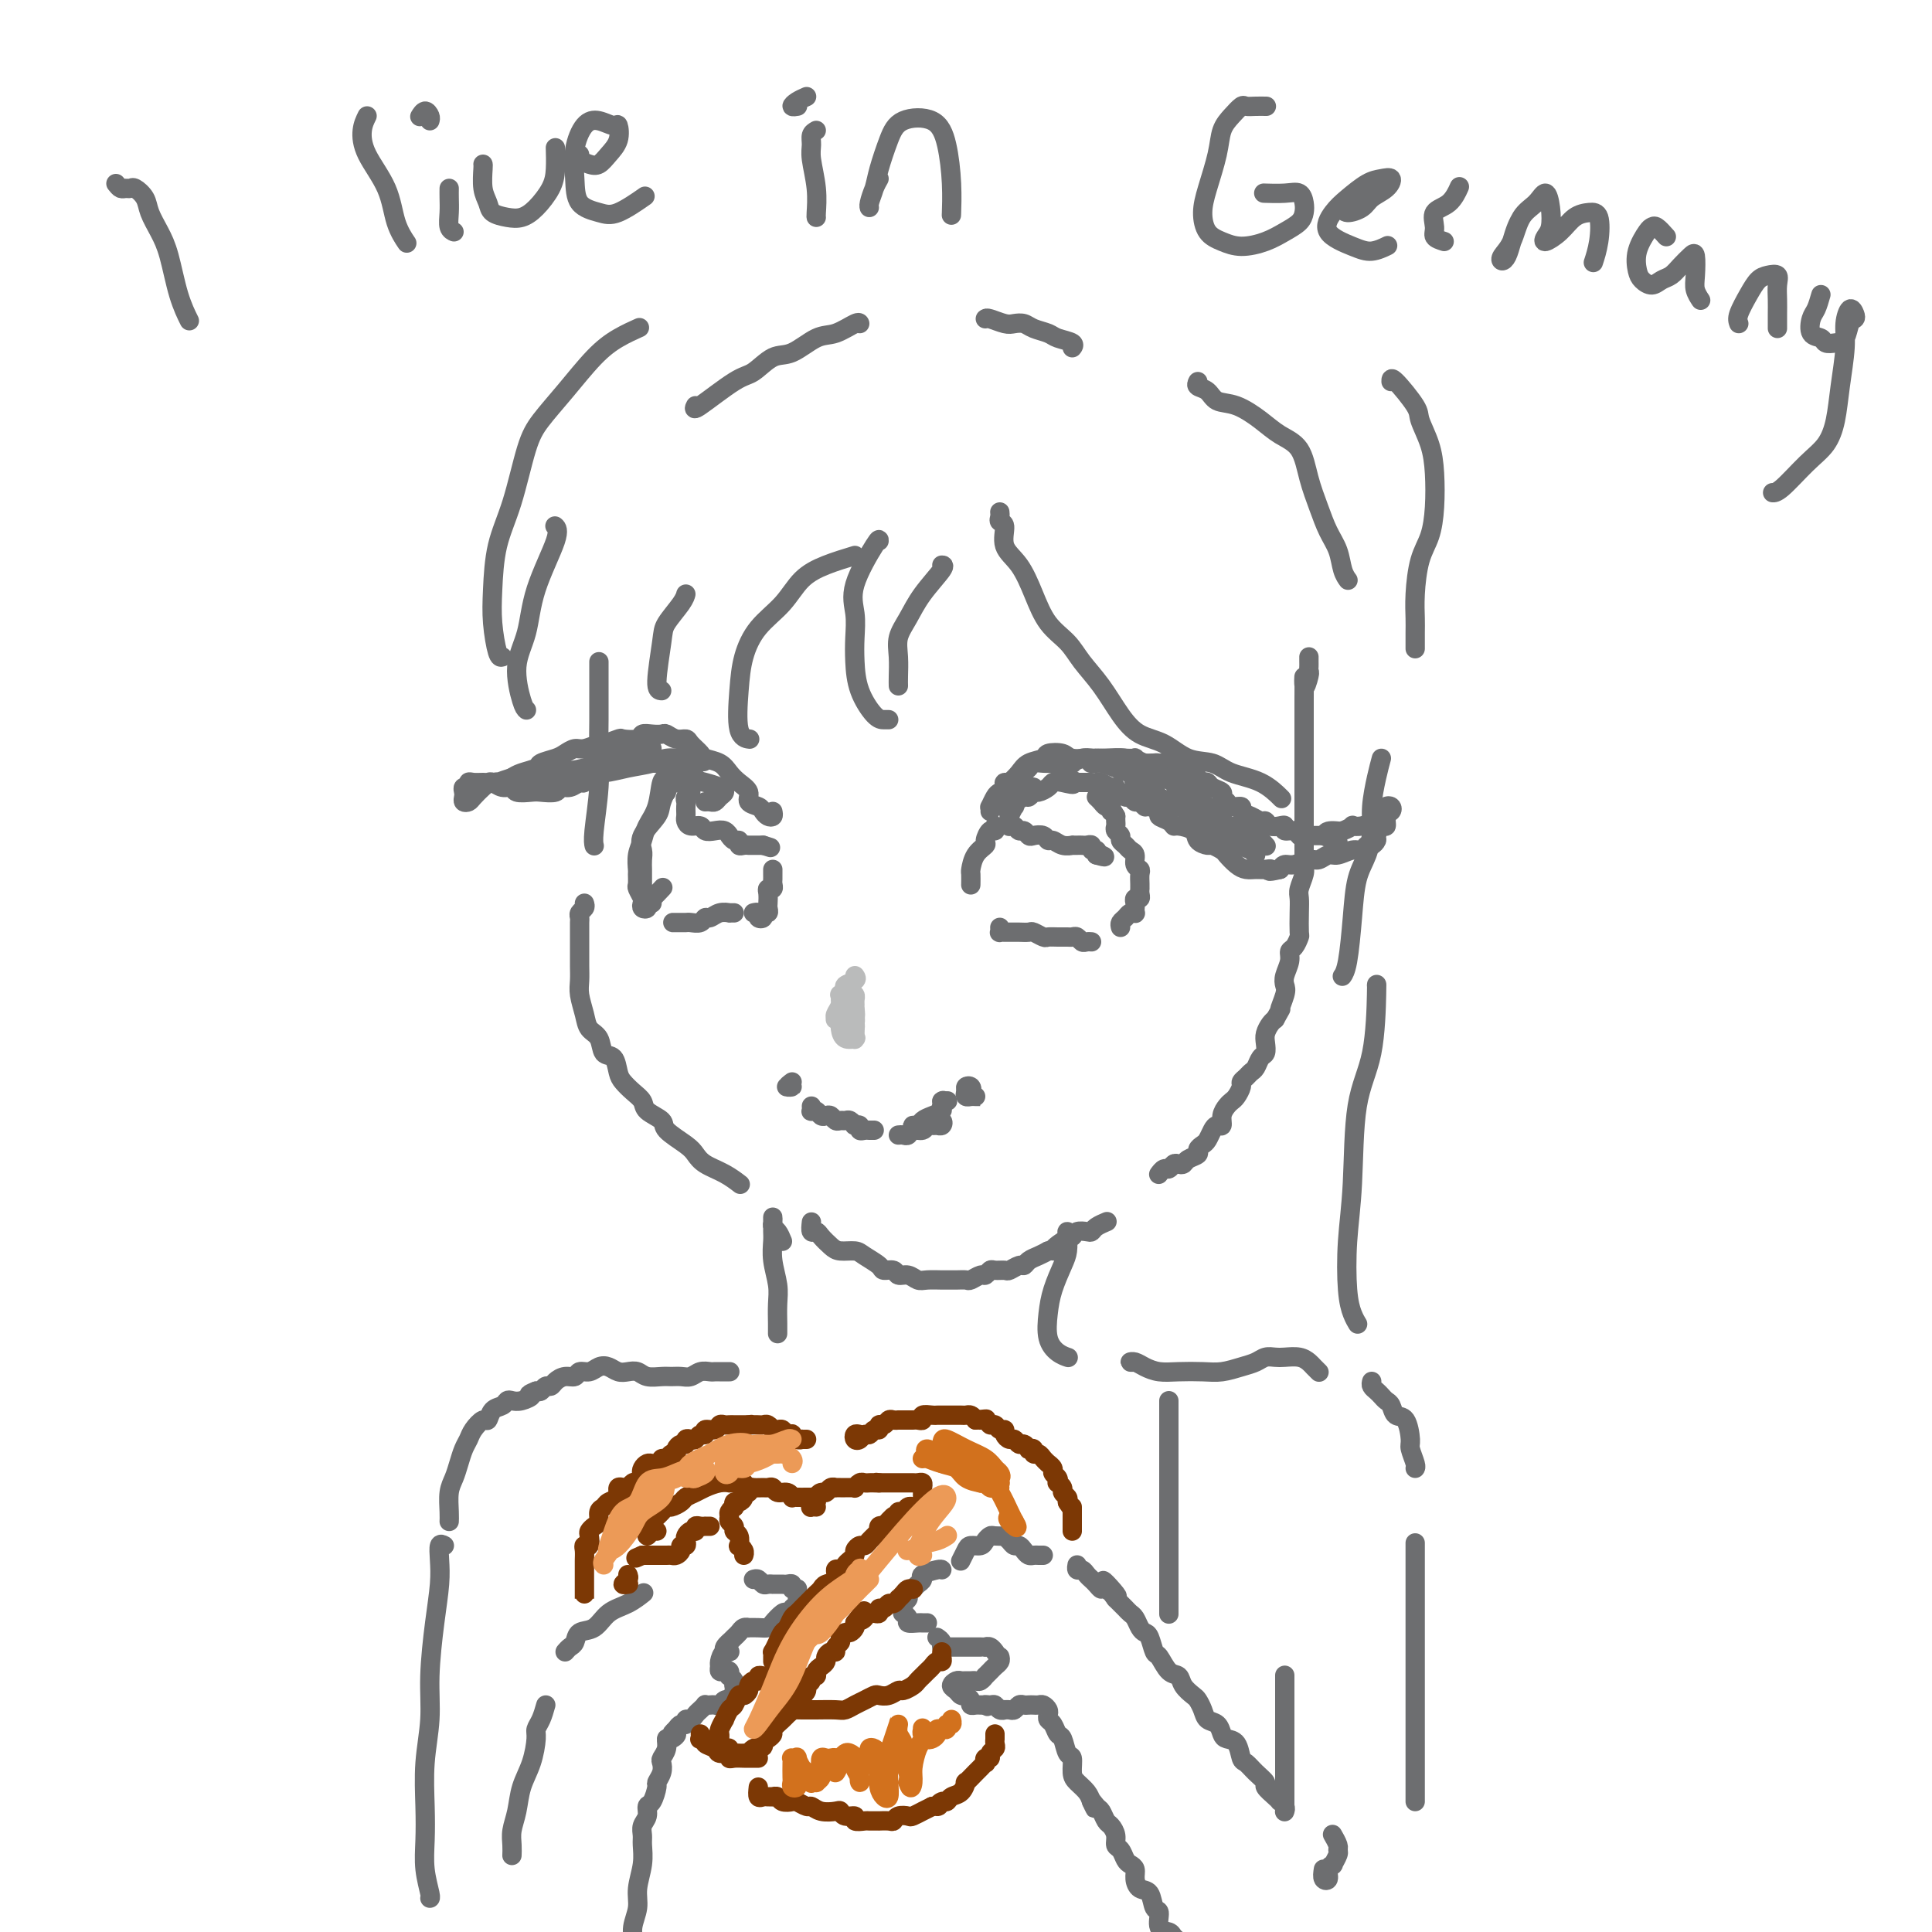 <svg viewBox='0 0 400 400' version='1.1' xmlns='http://www.w3.org/2000/svg' xmlns:xlink='http://www.w3.org/1999/xlink'><g fill='none' stroke='rgb(109,110,112)' stroke-width='4' stroke-linecap='round' stroke-linejoin='round'><path d='M124,137c0.000,0.326 0.000,0.652 0,1c-0.000,0.348 -0.000,0.719 0,1c0.000,0.281 0.001,0.472 0,1c-0.001,0.528 -0.004,1.394 0,3c0.004,1.606 0.015,3.951 0,6c-0.015,2.049 -0.057,3.803 0,6c0.057,2.197 0.211,4.836 0,8c-0.211,3.164 -0.788,6.852 -1,9c-0.212,2.148 -0.061,2.757 0,3c0.061,0.243 0.030,0.122 0,0'/><path d='M121,187c0.113,0.335 0.226,0.670 0,1c-0.226,0.330 -0.793,0.655 -1,1c-0.207,0.345 -0.056,0.711 0,1c0.056,0.289 0.015,0.503 0,1c-0.015,0.497 -0.004,1.277 0,2c0.004,0.723 0.000,1.389 0,2c-0.000,0.611 0.003,1.167 0,2c-0.003,0.833 -0.013,1.942 0,3c0.013,1.058 0.049,2.064 0,3c-0.049,0.936 -0.183,1.803 0,3c0.183,1.197 0.683,2.725 1,4c0.317,1.275 0.452,2.299 1,3c0.548,0.701 1.508,1.080 2,2c0.492,0.920 0.516,2.382 1,3c0.484,0.618 1.429,0.392 2,1c0.571,0.608 0.766,2.050 1,3c0.234,0.950 0.505,1.410 1,2c0.495,0.590 1.215,1.312 2,2c0.785,0.688 1.635,1.343 2,2c0.365,0.657 0.244,1.317 1,2c0.756,0.683 2.389,1.390 3,2c0.611,0.610 0.200,1.121 1,2c0.800,0.879 2.810,2.124 4,3c1.190,0.876 1.559,1.384 2,2c0.441,0.616 0.953,1.340 2,2c1.047,0.660 2.628,1.255 4,2c1.372,0.745 2.535,1.642 3,2c0.465,0.358 0.233,0.179 0,0'/><path d='M168,253c-0.096,0.862 -0.193,1.723 0,2c0.193,0.277 0.675,-0.032 1,0c0.325,0.032 0.494,0.403 1,1c0.506,0.597 1.348,1.420 2,2c0.652,0.580 1.115,0.916 2,1c0.885,0.084 2.191,-0.084 3,0c0.809,0.084 1.119,0.419 2,1c0.881,0.581 2.333,1.409 3,2c0.667,0.591 0.549,0.947 1,1c0.451,0.053 1.470,-0.196 2,0c0.530,0.196 0.569,0.837 1,1c0.431,0.163 1.252,-0.153 2,0c0.748,0.153 1.421,0.773 2,1c0.579,0.227 1.062,0.061 2,0c0.938,-0.061 2.330,-0.015 3,0c0.670,0.015 0.617,0.000 1,0c0.383,-0.000 1.202,0.015 2,0c0.798,-0.015 1.576,-0.060 2,0c0.424,0.060 0.494,0.226 1,0c0.506,-0.226 1.449,-0.846 2,-1c0.551,-0.154 0.710,0.156 1,0c0.290,-0.156 0.711,-0.778 1,-1c0.289,-0.222 0.445,-0.045 1,0c0.555,0.045 1.510,-0.044 2,0c0.490,0.044 0.515,0.219 1,0c0.485,-0.219 1.428,-0.832 2,-1c0.572,-0.168 0.772,0.110 1,0c0.228,-0.110 0.485,-0.606 1,-1c0.515,-0.394 1.290,-0.684 2,-1c0.710,-0.316 1.355,-0.658 2,-1'/><path d='M217,259c4.003,-0.819 1.510,0.134 1,0c-0.510,-0.134 0.963,-1.356 2,-2c1.037,-0.644 1.639,-0.711 2,-1c0.361,-0.289 0.482,-0.799 1,-1c0.518,-0.201 1.431,-0.093 2,0c0.569,0.093 0.792,0.169 1,0c0.208,-0.169 0.402,-0.584 1,-1c0.598,-0.416 1.599,-0.833 2,-1c0.401,-0.167 0.200,-0.083 0,0'/><path d='M240,243c-0.089,0.121 -0.179,0.243 0,0c0.179,-0.243 0.626,-0.849 1,-1c0.374,-0.151 0.676,0.153 1,0c0.324,-0.153 0.669,-0.762 1,-1c0.331,-0.238 0.648,-0.105 1,0c0.352,0.105 0.738,0.183 1,0c0.262,-0.183 0.399,-0.625 1,-1c0.601,-0.375 1.667,-0.681 2,-1c0.333,-0.319 -0.066,-0.650 0,-1c0.066,-0.350 0.596,-0.719 1,-1c0.404,-0.281 0.682,-0.473 1,-1c0.318,-0.527 0.677,-1.388 1,-2c0.323,-0.612 0.612,-0.976 1,-1c0.388,-0.024 0.877,0.293 1,0c0.123,-0.293 -0.121,-1.196 0,-2c0.121,-0.804 0.606,-1.511 1,-2c0.394,-0.489 0.697,-0.761 1,-1c0.303,-0.239 0.606,-0.446 1,-1c0.394,-0.554 0.879,-1.457 1,-2c0.121,-0.543 -0.123,-0.727 0,-1c0.123,-0.273 0.611,-0.636 1,-1c0.389,-0.364 0.679,-0.731 1,-1c0.321,-0.269 0.674,-0.442 1,-1c0.326,-0.558 0.626,-1.501 1,-2c0.374,-0.499 0.821,-0.554 1,-1c0.179,-0.446 0.089,-1.285 0,-2c-0.089,-0.715 -0.178,-1.308 0,-2c0.178,-0.692 0.622,-1.483 1,-2c0.378,-0.517 0.689,-0.758 1,-1'/><path d='M264,211c2.333,-4.165 1.165,-2.078 1,-2c-0.165,0.078 0.673,-1.853 1,-3c0.327,-1.147 0.143,-1.510 0,-2c-0.143,-0.490 -0.245,-1.105 0,-2c0.245,-0.895 0.836,-2.068 1,-3c0.164,-0.932 -0.100,-1.621 0,-2c0.100,-0.379 0.563,-0.448 1,-1c0.437,-0.552 0.848,-1.589 1,-2c0.152,-0.411 0.044,-0.197 0,-1c-0.044,-0.803 -0.026,-2.624 0,-4c0.026,-1.376 0.060,-2.308 0,-3c-0.060,-0.692 -0.212,-1.144 0,-2c0.212,-0.856 0.789,-2.116 1,-3c0.211,-0.884 0.057,-1.391 0,-2c-0.057,-0.609 -0.015,-1.318 0,-2c0.015,-0.682 0.004,-1.336 0,-2c-0.004,-0.664 -0.001,-1.337 0,-2c0.001,-0.663 0.000,-1.316 0,-2c-0.000,-0.684 -0.000,-1.398 0,-2c0.000,-0.602 0.000,-1.090 0,-2c-0.000,-0.910 -0.000,-2.240 0,-3c0.000,-0.760 0.000,-0.948 0,-2c-0.000,-1.052 -0.000,-2.968 0,-4c0.000,-1.032 0.000,-1.179 0,-2c-0.000,-0.821 -0.000,-2.314 0,-3c0.000,-0.686 0.000,-0.564 0,-1c-0.000,-0.436 -0.000,-1.429 0,-2c0.000,-0.571 0.000,-0.720 0,-1c-0.000,-0.280 -0.000,-0.691 0,-1c0.000,-0.309 0.000,-0.517 0,-1c-0.000,-0.483 -0.000,-1.242 0,-2'/><path d='M270,145c0.094,-7.996 -0.171,-3.988 0,-3c0.171,0.988 0.778,-1.046 1,-2c0.222,-0.954 0.060,-0.830 0,-1c-0.060,-0.170 -0.016,-0.634 0,-1c0.016,-0.366 0.004,-0.634 0,-1c-0.004,-0.366 -0.001,-0.829 0,-1c0.001,-0.171 0.000,-0.049 0,0c-0.000,0.049 -0.000,0.024 0,0'/><path d='M205,168c0.025,-0.477 0.049,-0.953 0,-1c-0.049,-0.047 -0.172,0.337 0,0c0.172,-0.337 0.640,-1.395 1,-2c0.360,-0.605 0.611,-0.757 1,-1c0.389,-0.243 0.916,-0.576 1,-1c0.084,-0.424 -0.277,-0.941 0,-1c0.277,-0.059 1.190,0.338 2,0c0.810,-0.338 1.515,-1.411 2,-2c0.485,-0.589 0.748,-0.694 1,-1c0.252,-0.306 0.492,-0.814 1,-1c0.508,-0.186 1.283,-0.049 2,0c0.717,0.049 1.375,0.009 2,0c0.625,-0.009 1.218,0.012 2,0c0.782,-0.012 1.754,-0.056 2,0c0.246,0.056 -0.233,0.211 0,0c0.233,-0.211 1.179,-0.789 2,-1c0.821,-0.211 1.516,-0.057 2,0c0.484,0.057 0.755,0.015 1,0c0.245,-0.015 0.463,-0.004 1,0c0.537,0.004 1.392,0.001 2,0c0.608,-0.001 0.970,-0.001 1,0c0.030,0.001 -0.274,0.004 0,0c0.274,-0.004 1.124,-0.015 2,0c0.876,0.015 1.779,0.057 2,0c0.221,-0.057 -0.240,-0.211 0,0c0.240,0.211 1.180,0.788 2,1c0.820,0.212 1.520,0.061 2,0c0.480,-0.061 0.740,-0.030 1,0'/><path d='M240,158c4.145,0.001 1.506,0.003 1,0c-0.506,-0.003 1.121,-0.012 2,0c0.879,0.012 1.009,0.046 1,0c-0.009,-0.046 -0.156,-0.171 0,0c0.156,0.171 0.615,0.638 1,1c0.385,0.362 0.694,0.619 1,1c0.306,0.381 0.607,0.886 1,1c0.393,0.114 0.878,-0.163 1,0c0.122,0.163 -0.117,0.764 0,1c0.117,0.236 0.591,0.105 1,0c0.409,-0.105 0.754,-0.183 1,0c0.246,0.183 0.393,0.627 1,1c0.607,0.373 1.673,0.673 2,1c0.327,0.327 -0.086,0.679 0,1c0.086,0.321 0.670,0.611 1,1c0.330,0.389 0.407,0.879 1,1c0.593,0.121 1.703,-0.126 2,0c0.297,0.126 -0.220,0.626 0,1c0.220,0.374 1.176,0.622 2,1c0.824,0.378 1.518,0.885 2,1c0.482,0.115 0.754,-0.161 1,0c0.246,0.161 0.465,0.760 1,1c0.535,0.240 1.386,0.121 2,0c0.614,-0.121 0.990,-0.243 1,0c0.010,0.243 -0.348,0.850 0,1c0.348,0.150 1.402,-0.156 2,0c0.598,0.156 0.740,0.774 1,1c0.260,0.226 0.637,0.061 1,0c0.363,-0.061 0.713,-0.016 1,0c0.287,0.016 0.511,0.005 1,0c0.489,-0.005 1.245,-0.002 2,0'/><path d='M274,173c5.449,2.385 2.071,0.849 1,0c-1.071,-0.849 0.164,-1.011 1,-1c0.836,0.011 1.274,0.197 2,0c0.726,-0.197 1.739,-0.775 2,-1c0.261,-0.225 -0.229,-0.098 0,0c0.229,0.098 1.176,0.167 2,0c0.824,-0.167 1.526,-0.570 2,-1c0.474,-0.430 0.719,-0.887 1,-1c0.281,-0.113 0.598,0.117 1,0c0.402,-0.117 0.888,-0.580 1,-1c0.112,-0.420 -0.151,-0.798 0,-1c0.151,-0.202 0.717,-0.228 1,0c0.283,0.228 0.282,0.709 0,1c-0.282,0.291 -0.845,0.392 -1,1c-0.155,0.608 0.099,1.722 0,2c-0.099,0.278 -0.552,-0.280 -1,0c-0.448,0.280 -0.893,1.400 -1,2c-0.107,0.600 0.124,0.682 0,1c-0.124,0.318 -0.603,0.874 -1,1c-0.397,0.126 -0.711,-0.178 -1,0c-0.289,0.178 -0.553,0.836 -1,1c-0.447,0.164 -1.077,-0.167 -2,0c-0.923,0.167 -2.138,0.833 -3,1c-0.862,0.167 -1.372,-0.166 -2,0c-0.628,0.166 -1.373,0.832 -2,1c-0.627,0.168 -1.137,-0.161 -2,0c-0.863,0.161 -2.078,0.813 -3,1c-0.922,0.187 -1.549,-0.089 -2,0c-0.451,0.089 -0.725,0.545 -1,1'/><path d='M265,180c-3.202,0.773 -2.209,0.205 -2,0c0.209,-0.205 -0.368,-0.048 -1,0c-0.632,0.048 -1.320,-0.014 -2,0c-0.680,0.014 -1.352,0.105 -2,0c-0.648,-0.105 -1.272,-0.406 -2,-1c-0.728,-0.594 -1.561,-1.482 -2,-2c-0.439,-0.518 -0.483,-0.667 -1,-1c-0.517,-0.333 -1.508,-0.850 -2,-1c-0.492,-0.150 -0.485,0.066 -1,0c-0.515,-0.066 -1.551,-0.413 -2,-1c-0.449,-0.587 -0.310,-1.414 -1,-2c-0.690,-0.586 -2.207,-0.930 -3,-1c-0.793,-0.070 -0.860,0.135 -1,0c-0.140,-0.135 -0.352,-0.609 -1,-1c-0.648,-0.391 -1.732,-0.697 -2,-1c-0.268,-0.303 0.279,-0.602 0,-1c-0.279,-0.398 -1.384,-0.895 -2,-1c-0.616,-0.105 -0.742,0.183 -1,0c-0.258,-0.183 -0.646,-0.838 -1,-1c-0.354,-0.162 -0.673,0.168 -1,0c-0.327,-0.168 -0.661,-0.834 -1,-1c-0.339,-0.166 -0.681,0.167 -1,0c-0.319,-0.167 -0.614,-0.833 -1,-1c-0.386,-0.167 -0.863,0.165 -1,0c-0.137,-0.165 0.065,-0.829 0,-1c-0.065,-0.171 -0.398,0.150 -1,0c-0.602,-0.150 -1.473,-0.772 -2,-1c-0.527,-0.228 -0.708,-0.061 -1,0c-0.292,0.061 -0.694,0.016 -1,0c-0.306,-0.016 -0.516,-0.005 -1,0c-0.484,0.005 -1.242,0.002 -2,0'/><path d='M223,162c-5.550,-2.788 -1.925,-0.757 -1,0c0.925,0.757 -0.851,0.240 -2,0c-1.149,-0.240 -1.670,-0.204 -2,0c-0.330,0.204 -0.469,0.575 -1,1c-0.531,0.425 -1.456,0.902 -2,1c-0.544,0.098 -0.709,-0.185 -1,0c-0.291,0.185 -0.709,0.838 -1,1c-0.291,0.162 -0.456,-0.166 -1,0c-0.544,0.166 -1.466,0.826 -2,1c-0.534,0.174 -0.679,-0.137 -1,0c-0.321,0.137 -0.819,0.723 -1,1c-0.181,0.277 -0.047,0.244 0,0c0.047,-0.244 0.005,-0.698 0,-1c-0.005,-0.302 0.028,-0.452 0,-1c-0.028,-0.548 -0.116,-1.495 0,-2c0.116,-0.505 0.435,-0.570 1,-1c0.565,-0.430 1.377,-1.227 2,-2c0.623,-0.773 1.057,-1.524 2,-2c0.943,-0.476 2.395,-0.678 3,-1c0.605,-0.322 0.362,-0.766 1,-1c0.638,-0.234 2.156,-0.260 3,0c0.844,0.260 1.014,0.806 2,1c0.986,0.194 2.786,0.037 4,0c1.214,-0.037 1.841,0.046 3,0c1.159,-0.046 2.851,-0.219 4,0c1.149,0.219 1.755,0.832 3,1c1.245,0.168 3.127,-0.110 4,0c0.873,0.110 0.735,0.606 1,1c0.265,0.394 0.933,0.684 1,1c0.067,0.316 -0.466,0.658 -1,1'/><path d='M241,161c0.149,0.528 0.020,0.348 -1,0c-1.020,-0.348 -2.932,-0.864 -4,-1c-1.068,-0.136 -1.291,0.107 -2,0c-0.709,-0.107 -1.902,-0.564 -3,-1c-1.098,-0.436 -2.100,-0.849 -3,-1c-0.900,-0.151 -1.698,-0.038 -2,0c-0.302,0.038 -0.108,0.003 0,0c0.108,-0.003 0.130,0.025 1,0c0.870,-0.025 2.589,-0.105 4,0c1.411,0.105 2.515,0.395 4,1c1.485,0.605 3.351,1.524 5,2c1.649,0.476 3.081,0.509 4,1c0.919,0.491 1.324,1.439 2,2c0.676,0.561 1.622,0.733 2,1c0.378,0.267 0.187,0.629 0,1c-0.187,0.371 -0.369,0.753 -1,1c-0.631,0.247 -1.712,0.360 -3,0c-1.288,-0.360 -2.782,-1.193 -4,-2c-1.218,-0.807 -2.161,-1.588 -3,-2c-0.839,-0.412 -1.576,-0.455 -2,-1c-0.424,-0.545 -0.536,-1.592 0,-2c0.536,-0.408 1.721,-0.177 3,0c1.279,0.177 2.653,0.299 4,1c1.347,0.701 2.667,1.981 4,3c1.333,1.019 2.679,1.776 4,3c1.321,1.224 2.616,2.915 3,4c0.384,1.085 -0.143,1.564 0,2c0.143,0.436 0.956,0.828 1,1c0.044,0.172 -0.680,0.123 -1,0c-0.320,-0.123 -0.234,-0.321 -1,-1c-0.766,-0.679 -2.383,-1.840 -4,-3'/><path d='M248,170c-1.508,-1.012 -2.277,-1.540 -3,-3c-0.723,-1.460 -1.400,-3.850 -2,-5c-0.600,-1.150 -1.121,-1.060 -1,-1c0.121,0.060 0.886,0.090 2,1c1.114,0.910 2.578,2.701 4,4c1.422,1.299 2.802,2.105 4,3c1.198,0.895 2.214,1.880 3,3c0.786,1.120 1.341,2.375 2,3c0.659,0.625 1.421,0.619 2,1c0.579,0.381 0.974,1.150 1,1c0.026,-0.150 -0.317,-1.219 -1,-2c-0.683,-0.781 -1.704,-1.276 -2,-2c-0.296,-0.724 0.135,-1.679 0,-2c-0.135,-0.321 -0.835,-0.009 -1,0c-0.165,0.009 0.204,-0.285 1,0c0.796,0.285 2.017,1.149 3,2c0.983,0.851 1.726,1.691 2,2c0.274,0.309 0.078,0.088 0,0c-0.078,-0.088 -0.039,-0.044 0,0'/><path d='M160,168c0.086,0.399 0.173,0.798 0,1c-0.173,0.202 -0.605,0.206 -1,0c-0.395,-0.206 -0.753,-0.621 -1,-1c-0.247,-0.379 -0.384,-0.720 -1,-1c-0.616,-0.280 -1.711,-0.498 -2,-1c-0.289,-0.502 0.227,-1.286 0,-2c-0.227,-0.714 -1.197,-1.356 -2,-2c-0.803,-0.644 -1.437,-1.289 -2,-2c-0.563,-0.711 -1.053,-1.487 -2,-2c-0.947,-0.513 -2.350,-0.763 -3,-1c-0.650,-0.237 -0.545,-0.459 -1,-1c-0.455,-0.541 -1.469,-1.399 -2,-2c-0.531,-0.601 -0.579,-0.945 -1,-1c-0.421,-0.055 -1.216,0.181 -2,0c-0.784,-0.181 -1.556,-0.777 -2,-1c-0.444,-0.223 -0.561,-0.074 -1,0c-0.439,0.074 -1.201,0.071 -2,0c-0.799,-0.071 -1.637,-0.211 -2,0c-0.363,0.211 -0.252,0.773 -1,1c-0.748,0.227 -2.354,0.117 -3,0c-0.646,-0.117 -0.333,-0.242 -1,0c-0.667,0.242 -2.315,0.853 -3,1c-0.685,0.147 -0.409,-0.168 -1,0c-0.591,0.168 -2.050,0.818 -3,1c-0.950,0.182 -1.390,-0.106 -2,0c-0.610,0.106 -1.388,0.606 -2,1c-0.612,0.394 -1.056,0.683 -2,1c-0.944,0.317 -2.387,0.662 -3,1c-0.613,0.338 -0.396,0.668 -1,1c-0.604,0.332 -2.030,0.666 -3,1c-0.970,0.334 -1.485,0.667 -2,1'/><path d='M106,161c-5.152,1.627 -2.532,1.196 -2,1c0.532,-0.196 -1.024,-0.157 -2,0c-0.976,0.157 -1.372,0.431 -2,1c-0.628,0.569 -1.489,1.432 -2,2c-0.511,0.568 -0.674,0.842 -1,1c-0.326,0.158 -0.815,0.201 -1,0c-0.185,-0.201 -0.064,-0.646 0,-1c0.064,-0.354 0.072,-0.617 0,-1c-0.072,-0.383 -0.223,-0.887 0,-1c0.223,-0.113 0.819,0.166 1,0c0.181,-0.166 -0.054,-0.778 0,-1c0.054,-0.222 0.398,-0.056 1,0c0.602,0.056 1.461,-0.000 2,0c0.539,0.000 0.758,0.056 1,0c0.242,-0.056 0.506,-0.225 1,0c0.494,0.225 1.219,0.845 2,1c0.781,0.155 1.617,-0.153 2,0c0.383,0.153 0.311,0.769 1,1c0.689,0.231 2.138,0.077 3,0c0.862,-0.077 1.138,-0.077 2,0c0.862,0.077 2.310,0.233 3,0c0.690,-0.233 0.622,-0.854 1,-1c0.378,-0.146 1.201,0.182 2,0c0.799,-0.182 1.572,-0.875 2,-1c0.428,-0.125 0.510,0.317 1,0c0.490,-0.317 1.389,-1.394 2,-2c0.611,-0.606 0.934,-0.740 1,-1c0.066,-0.260 -0.124,-0.646 0,-1c0.124,-0.354 0.562,-0.677 1,-1'/><path d='M125,157c1.964,-1.326 1.874,-1.140 2,-1c0.126,0.140 0.467,0.234 1,0c0.533,-0.234 1.258,-0.796 2,-1c0.742,-0.204 1.502,-0.052 2,0c0.498,0.052 0.735,0.002 1,0c0.265,-0.002 0.556,0.042 1,0c0.444,-0.042 1.039,-0.170 1,0c-0.039,0.170 -0.711,0.637 -1,1c-0.289,0.363 -0.194,0.622 -1,1c-0.806,0.378 -2.513,0.875 -4,1c-1.487,0.125 -2.755,-0.120 -4,0c-1.245,0.120 -2.466,0.607 -4,1c-1.534,0.393 -3.382,0.694 -5,1c-1.618,0.306 -3.006,0.618 -4,1c-0.994,0.382 -1.595,0.835 -2,1c-0.405,0.165 -0.615,0.041 -1,0c-0.385,-0.041 -0.946,-0.001 -1,0c-0.054,0.001 0.399,-0.039 1,0c0.601,0.039 1.349,0.155 2,0c0.651,-0.155 1.204,-0.580 2,-1c0.796,-0.420 1.834,-0.833 3,-1c1.166,-0.167 2.461,-0.087 4,0c1.539,0.087 3.323,0.181 5,0c1.677,-0.181 3.247,-0.638 5,-1c1.753,-0.362 3.688,-0.630 5,-1c1.312,-0.370 2.001,-0.841 3,-1c0.999,-0.159 2.307,-0.004 3,0c0.693,0.004 0.769,-0.142 1,0c0.231,0.142 0.615,0.571 1,1'/><path d='M143,158c5.277,-0.619 1.470,-0.166 0,0c-1.470,0.166 -0.602,0.044 -1,0c-0.398,-0.044 -2.060,-0.012 -3,0c-0.940,0.012 -1.157,0.003 -2,0c-0.843,-0.003 -2.311,-0.001 -3,0c-0.689,0.001 -0.600,0.000 -1,0c-0.400,-0.000 -1.289,-0.001 -2,0c-0.711,0.001 -1.243,0.002 -1,0c0.243,-0.002 1.261,-0.008 2,0c0.739,0.008 1.198,0.029 2,0c0.802,-0.029 1.948,-0.110 3,0c1.052,0.110 2.010,0.411 3,1c0.990,0.589 2.014,1.467 3,2c0.986,0.533 1.936,0.721 3,1c1.064,0.279 2.244,0.649 3,1c0.756,0.351 1.089,0.682 1,1c-0.089,0.318 -0.598,0.621 -1,1c-0.402,0.379 -0.695,0.834 -1,1c-0.305,0.166 -0.620,0.045 -1,0c-0.380,-0.045 -0.823,-0.013 -1,0c-0.177,0.013 -0.089,0.006 0,0'/><path d='M142,162c-0.324,-0.028 -0.648,-0.056 -1,0c-0.352,0.056 -0.733,0.195 -1,0c-0.267,-0.195 -0.422,-0.726 -1,0c-0.578,0.726 -1.581,2.708 -2,4c-0.419,1.292 -0.256,1.894 -1,3c-0.744,1.106 -2.395,2.715 -3,4c-0.605,1.285 -0.162,2.246 0,3c0.162,0.754 0.044,1.301 0,2c-0.044,0.699 -0.013,1.549 0,2c0.013,0.451 0.007,0.502 0,1c-0.007,0.498 -0.014,1.442 0,2c0.014,0.558 0.050,0.731 0,1c-0.050,0.269 -0.185,0.636 0,1c0.185,0.364 0.689,0.727 1,1c0.311,0.273 0.430,0.458 1,0c0.570,-0.458 1.591,-1.559 2,-2c0.409,-0.441 0.204,-0.220 0,0'/><path d='M138,164c-0.000,-0.304 -0.000,-0.608 0,-1c0.000,-0.392 0.001,-0.872 0,-1c-0.001,-0.128 -0.004,0.095 0,0c0.004,-0.095 0.013,-0.507 0,-1c-0.013,-0.493 -0.049,-1.065 0,-1c0.049,0.065 0.182,0.769 0,1c-0.182,0.231 -0.679,-0.010 -1,1c-0.321,1.010 -0.464,3.273 -1,5c-0.536,1.727 -1.464,2.920 -2,4c-0.536,1.080 -0.679,2.048 -1,3c-0.321,0.952 -0.819,1.889 -1,3c-0.181,1.111 -0.045,2.395 0,3c0.045,0.605 -0.002,0.529 0,1c0.002,0.471 0.052,1.489 0,2c-0.052,0.511 -0.206,0.516 0,1c0.206,0.484 0.772,1.446 1,2c0.228,0.554 0.117,0.698 0,1c-0.117,0.302 -0.241,0.760 0,1c0.241,0.240 0.848,0.260 1,0c0.152,-0.260 -0.151,-0.801 0,-1c0.151,-0.199 0.758,-0.057 1,0c0.242,0.057 0.121,0.028 0,0'/><path d='M140,191c-0.513,-0.000 -1.025,-0.000 -1,0c0.025,0.000 0.588,0.001 1,0c0.412,-0.001 0.674,-0.004 1,0c0.326,0.004 0.717,0.016 1,0c0.283,-0.016 0.460,-0.061 1,0c0.540,0.061 1.445,0.226 2,0c0.555,-0.226 0.761,-0.845 1,-1c0.239,-0.155 0.513,0.155 1,0c0.487,-0.155 1.189,-0.773 2,-1c0.811,-0.227 1.733,-0.061 2,0c0.267,0.061 -0.120,0.016 0,0c0.120,-0.016 0.749,-0.005 1,0c0.251,0.005 0.126,0.002 0,0'/><path d='M156,189c0.455,-0.105 0.910,-0.209 1,0c0.090,0.209 -0.186,0.732 0,1c0.186,0.268 0.834,0.280 1,0c0.166,-0.280 -0.152,-0.852 0,-1c0.152,-0.148 0.772,0.128 1,0c0.228,-0.128 0.065,-0.660 0,-1c-0.065,-0.340 -0.031,-0.486 0,-1c0.031,-0.514 0.061,-1.394 0,-2c-0.061,-0.606 -0.212,-0.937 0,-1c0.212,-0.063 0.789,0.142 1,0c0.211,-0.142 0.057,-0.630 0,-1c-0.057,-0.370 -0.015,-0.621 0,-1c0.015,-0.379 0.004,-0.885 0,-1c-0.004,-0.115 -0.001,0.161 0,0c0.001,-0.161 0.000,-0.760 0,-1c-0.000,-0.240 -0.000,-0.120 0,0'/><path d='M206,171c0.079,0.478 0.158,0.956 0,1c-0.158,0.044 -0.554,-0.345 -1,0c-0.446,0.345 -0.943,1.425 -1,2c-0.057,0.575 0.324,0.645 0,1c-0.324,0.355 -1.355,0.996 -2,2c-0.645,1.004 -0.905,2.372 -1,3c-0.095,0.628 -0.026,0.515 0,1c0.026,0.485 0.007,1.567 0,2c-0.007,0.433 -0.004,0.216 0,0'/><path d='M207,192c0.024,0.423 0.048,0.845 0,1c-0.048,0.155 -0.169,0.041 0,0c0.169,-0.041 0.627,-0.011 1,0c0.373,0.011 0.662,0.002 1,0c0.338,-0.002 0.724,0.003 1,0c0.276,-0.003 0.440,-0.015 1,0c0.560,0.015 1.515,0.057 2,0c0.485,-0.057 0.501,-0.211 1,0c0.499,0.211 1.482,0.789 2,1c0.518,0.211 0.573,0.056 1,0c0.427,-0.056 1.228,-0.011 2,0c0.772,0.011 1.516,-0.011 2,0c0.484,0.011 0.708,0.056 1,0c0.292,-0.056 0.653,-0.211 1,0c0.347,0.211 0.681,0.789 1,1c0.319,0.211 0.624,0.057 1,0c0.376,-0.057 0.822,-0.016 1,0c0.178,0.016 0.089,0.008 0,0'/><path d='M232,192c-0.091,-0.339 -0.182,-0.679 0,-1c0.182,-0.321 0.637,-0.625 1,-1c0.363,-0.375 0.633,-0.821 1,-1c0.367,-0.179 0.829,-0.090 1,0c0.171,0.090 0.050,0.183 0,0c-0.050,-0.183 -0.027,-0.640 0,-1c0.027,-0.360 0.060,-0.622 0,-1c-0.060,-0.378 -0.212,-0.871 0,-1c0.212,-0.129 0.789,0.107 1,0c0.211,-0.107 0.056,-0.557 0,-1c-0.056,-0.443 -0.014,-0.878 0,-1c0.014,-0.122 -0.000,0.071 0,0c0.000,-0.071 0.015,-0.404 0,-1c-0.015,-0.596 -0.060,-1.455 0,-2c0.060,-0.545 0.224,-0.776 0,-1c-0.224,-0.224 -0.834,-0.441 -1,-1c-0.166,-0.559 0.114,-1.459 0,-2c-0.114,-0.541 -0.623,-0.722 -1,-1c-0.377,-0.278 -0.623,-0.652 -1,-1c-0.377,-0.348 -0.886,-0.671 -1,-1c-0.114,-0.329 0.165,-0.666 0,-1c-0.165,-0.334 -0.776,-0.667 -1,-1c-0.224,-0.333 -0.060,-0.667 0,-1c0.060,-0.333 0.017,-0.667 0,-1c-0.017,-0.333 -0.009,-0.667 0,-1'/><path d='M231,169c-0.997,-1.868 -0.988,-1.039 -1,-1c-0.012,0.039 -0.045,-0.711 0,-1c0.045,-0.289 0.170,-0.116 0,0c-0.170,0.116 -0.633,0.175 -1,0c-0.367,-0.175 -0.637,-0.586 -1,-1c-0.363,-0.414 -0.818,-0.833 -1,-1c-0.182,-0.167 -0.091,-0.084 0,0'/><path d='M214,163c-0.447,-0.120 -0.894,-0.240 -1,0c-0.106,0.240 0.129,0.839 0,1c-0.129,0.161 -0.622,-0.116 -1,0c-0.378,0.116 -0.641,0.626 -1,1c-0.359,0.374 -0.814,0.611 -1,1c-0.186,0.389 -0.102,0.931 0,1c0.102,0.069 0.223,-0.335 0,0c-0.223,0.335 -0.789,1.409 -1,2c-0.211,0.591 -0.068,0.698 0,1c0.068,0.302 0.060,0.798 0,1c-0.060,0.202 -0.170,0.110 0,0c0.170,-0.110 0.622,-0.240 1,0c0.378,0.240 0.682,0.848 1,1c0.318,0.152 0.649,-0.151 1,0c0.351,0.151 0.723,0.757 1,1c0.277,0.243 0.458,0.121 1,0c0.542,-0.121 1.445,-0.243 2,0c0.555,0.243 0.761,0.850 1,1c0.239,0.150 0.512,-0.156 1,0c0.488,0.156 1.192,0.774 2,1c0.808,0.226 1.722,0.061 2,0c0.278,-0.061 -0.079,-0.017 0,0c0.079,0.017 0.595,0.009 1,0c0.405,-0.009 0.701,-0.017 1,0c0.299,0.017 0.602,0.060 1,0c0.398,-0.060 0.890,-0.222 1,0c0.110,0.222 -0.163,0.829 0,1c0.163,0.171 0.761,-0.094 1,0c0.239,0.094 0.120,0.547 0,1'/><path d='M227,177c2.711,0.778 1.489,0.222 1,0c-0.489,-0.222 -0.244,-0.111 0,0'/><path d='M144,161c-0.033,0.447 -0.065,0.893 0,1c0.065,0.107 0.228,-0.126 0,0c-0.228,0.126 -0.846,0.611 -1,1c-0.154,0.389 0.155,0.682 0,1c-0.155,0.318 -0.773,0.663 -1,1c-0.227,0.337 -0.061,0.667 0,1c0.061,0.333 0.018,0.668 0,1c-0.018,0.332 -0.012,0.662 0,1c0.012,0.338 0.030,0.683 0,1c-0.030,0.317 -0.107,0.607 0,1c0.107,0.393 0.399,0.889 1,1c0.601,0.111 1.510,-0.162 2,0c0.490,0.162 0.561,0.760 1,1c0.439,0.240 1.245,0.121 2,0c0.755,-0.121 1.460,-0.244 2,0c0.540,0.244 0.914,0.854 1,1c0.086,0.146 -0.118,-0.171 0,0c0.118,0.171 0.557,0.830 1,1c0.443,0.170 0.888,-0.151 1,0c0.112,0.151 -0.111,0.772 0,1c0.111,0.228 0.554,0.061 1,0c0.446,-0.061 0.893,-0.016 1,0c0.107,0.016 -0.126,0.004 0,0c0.126,-0.004 0.611,-0.001 1,0c0.389,0.001 0.683,0.000 1,0c0.317,-0.000 0.659,-0.000 1,0'/><path d='M158,175c2.667,0.833 1.333,0.417 0,0'/></g>
<g fill='none' stroke='rgb(186,187,187)' stroke-width='4' stroke-linecap='round' stroke-linejoin='round'><path d='M177,202c0.234,0.331 0.469,0.661 0,1c-0.469,0.339 -1.641,0.685 -2,1c-0.359,0.315 0.096,0.599 0,1c-0.096,0.401 -0.744,0.920 -1,1c-0.256,0.080 -0.122,-0.280 0,0c0.122,0.280 0.232,1.199 0,2c-0.232,0.801 -0.805,1.483 -1,2c-0.195,0.517 -0.011,0.870 0,1c0.011,0.130 -0.151,0.037 0,0c0.151,-0.037 0.615,-0.017 1,0c0.385,0.017 0.692,0.030 1,0c0.308,-0.030 0.618,-0.102 1,0c0.382,0.102 0.835,0.378 1,0c0.165,-0.378 0.041,-1.409 0,-2c-0.041,-0.591 0.000,-0.740 0,-1c-0.000,-0.260 -0.042,-0.631 0,-1c0.042,-0.369 0.169,-0.737 0,-1c-0.169,-0.263 -0.634,-0.422 -1,0c-0.366,0.422 -0.635,1.425 -1,2c-0.365,0.575 -0.828,0.722 -1,1c-0.172,0.278 -0.053,0.688 0,1c0.053,0.312 0.038,0.528 0,1c-0.038,0.472 -0.101,1.200 0,2c0.101,0.800 0.367,1.672 1,2c0.633,0.328 1.634,0.113 2,0c0.366,-0.113 0.098,-0.123 0,0c-0.098,0.123 -0.026,0.379 0,0c0.026,-0.379 0.008,-1.394 0,-2c-0.008,-0.606 -0.004,-0.803 0,-1'/><path d='M177,212c-0.013,-0.582 -0.047,-0.536 0,-1c0.047,-0.464 0.173,-1.439 0,-2c-0.173,-0.561 -0.646,-0.707 -1,-1c-0.354,-0.293 -0.588,-0.734 -1,-1c-0.412,-0.266 -1.000,-0.356 -1,0c-0.000,0.356 0.588,1.158 1,2c0.412,0.842 0.647,1.724 1,2c0.353,0.276 0.824,-0.054 1,0c0.176,0.054 0.056,0.491 0,1c-0.056,0.509 -0.050,1.090 0,1c0.050,-0.090 0.143,-0.850 0,-1c-0.143,-0.150 -0.523,0.310 -1,0c-0.477,-0.310 -1.052,-1.391 -1,-1c0.052,0.391 0.729,2.255 1,3c0.271,0.745 0.135,0.373 0,0'/></g>
<g fill='none' stroke='rgb(109,110,112)' stroke-width='4' stroke-linecap='round' stroke-linejoin='round'><path d='M164,224c-0.565,0.423 -1.131,0.845 -1,1c0.131,0.155 0.958,0.042 1,0c0.042,-0.042 -0.702,-0.012 -1,0c-0.298,0.012 -0.149,0.006 0,0'/><path d='M168,229c0.024,0.415 0.048,0.829 0,1c-0.048,0.171 -0.168,0.097 0,0c0.168,-0.097 0.622,-0.218 1,0c0.378,0.218 0.679,0.776 1,1c0.321,0.224 0.664,0.113 1,0c0.336,-0.113 0.667,-0.227 1,0c0.333,0.227 0.667,0.797 1,1c0.333,0.203 0.664,0.040 1,0c0.336,-0.040 0.677,0.042 1,0c0.323,-0.042 0.626,-0.208 1,0c0.374,0.208 0.817,0.792 1,1c0.183,0.208 0.105,0.042 0,0c-0.105,-0.042 -0.235,0.041 0,0c0.235,-0.041 0.837,-0.207 1,0c0.163,0.207 -0.114,0.788 0,1c0.114,0.212 0.618,0.057 1,0c0.382,-0.057 0.641,-0.015 1,0c0.359,0.015 0.817,0.004 1,0c0.183,-0.004 0.092,-0.002 0,0'/><path d='M186,235c0.325,-0.033 0.650,-0.065 1,0c0.350,0.065 0.724,0.228 1,0c0.276,-0.228 0.455,-0.846 1,-1c0.545,-0.154 1.456,0.156 2,0c0.544,-0.156 0.722,-0.777 1,-1c0.278,-0.223 0.658,-0.047 1,0c0.342,0.047 0.648,-0.036 1,0c0.352,0.036 0.752,0.192 1,0c0.248,-0.192 0.345,-0.731 0,-1c-0.345,-0.269 -1.133,-0.267 -2,0c-0.867,0.267 -1.813,0.801 -2,1c-0.187,0.199 0.386,0.065 0,0c-0.386,-0.065 -1.732,-0.059 -2,0c-0.268,0.059 0.540,0.171 1,0c0.460,-0.171 0.572,-0.624 1,-1c0.428,-0.376 1.173,-0.675 2,-1c0.827,-0.325 1.734,-0.675 2,-1c0.266,-0.325 -0.111,-0.623 0,-1c0.111,-0.377 0.710,-0.833 1,-1c0.290,-0.167 0.270,-0.045 0,0c-0.270,0.045 -0.792,0.013 -1,0c-0.208,-0.013 -0.104,-0.006 0,0'/><path d='M195,228c0.622,-0.556 0.178,0.556 0,1c-0.178,0.444 -0.089,0.222 0,0'/><path d='M201,225c-0.398,0.309 -0.796,0.619 -1,1c-0.204,0.381 -0.215,0.834 0,1c0.215,0.166 0.658,0.044 1,0c0.342,-0.044 0.585,-0.011 1,0c0.415,0.011 1.001,0.000 1,0c-0.001,-0.000 -0.590,0.011 -1,0c-0.410,-0.011 -0.642,-0.042 -1,0c-0.358,0.042 -0.841,0.159 -1,0c-0.159,-0.159 0.006,-0.592 0,-1c-0.006,-0.408 -0.184,-0.789 0,-1c0.184,-0.211 0.730,-0.252 1,0c0.270,0.252 0.265,0.799 0,1c-0.265,0.201 -0.790,0.058 -1,0c-0.210,-0.058 -0.105,-0.029 0,0'/><path d='M222,256c-0.418,-0.461 -0.837,-0.921 -1,-1c-0.163,-0.079 -0.072,0.224 0,1c0.072,0.776 0.123,2.024 0,3c-0.123,0.976 -0.420,1.680 -1,3c-0.580,1.320 -1.444,3.258 -2,5c-0.556,1.742 -0.804,3.290 -1,5c-0.196,1.710 -0.341,3.582 0,5c0.341,1.418 1.169,2.382 2,3c0.831,0.618 1.666,0.891 2,1c0.334,0.109 0.167,0.055 0,0'/><path d='M162,257c-0.309,-0.753 -0.619,-1.506 -1,-2c-0.381,-0.494 -0.834,-0.729 -1,-1c-0.166,-0.271 -0.044,-0.580 0,-1c0.044,-0.420 0.011,-0.953 0,-1c-0.011,-0.047 0.001,0.392 0,1c-0.001,0.608 -0.014,1.386 0,2c0.014,0.614 0.056,1.064 0,2c-0.056,0.936 -0.211,2.360 0,4c0.211,1.640 0.789,3.498 1,5c0.211,1.502 0.057,2.650 0,4c-0.057,1.350 -0.015,2.902 0,4c0.015,1.098 0.004,1.742 0,2c-0.004,0.258 -0.002,0.129 0,0'/><path d='M151,284c0.090,0.000 0.180,0.000 0,0c-0.180,-0.000 -0.628,-0.001 -1,0c-0.372,0.001 -0.666,0.004 -1,0c-0.334,-0.004 -0.708,-0.015 -1,0c-0.292,0.015 -0.501,0.057 -1,0c-0.499,-0.057 -1.287,-0.212 -2,0c-0.713,0.212 -1.349,0.790 -2,1c-0.651,0.210 -1.315,0.053 -2,0c-0.685,-0.053 -1.391,-0.000 -2,0c-0.609,0.000 -1.122,-0.052 -2,0c-0.878,0.052 -2.122,0.206 -3,0c-0.878,-0.206 -1.390,-0.774 -2,-1c-0.610,-0.226 -1.318,-0.109 -2,0c-0.682,0.109 -1.338,0.210 -2,0c-0.662,-0.210 -1.328,-0.732 -2,-1c-0.672,-0.268 -1.349,-0.283 -2,0c-0.651,0.283 -1.277,0.863 -2,1c-0.723,0.137 -1.541,-0.170 -2,0c-0.459,0.170 -0.557,0.815 -1,1c-0.443,0.185 -1.232,-0.090 -2,0c-0.768,0.090 -1.515,0.546 -2,1c-0.485,0.454 -0.707,0.905 -1,1c-0.293,0.095 -0.656,-0.167 -1,0c-0.344,0.167 -0.670,0.762 -1,1c-0.330,0.238 -0.665,0.119 -1,0'/><path d='M111,288c-2.454,0.940 -1.090,0.791 -1,1c0.090,0.209 -1.093,0.776 -2,1c-0.907,0.224 -1.539,0.107 -2,0c-0.461,-0.107 -0.753,-0.202 -1,0c-0.247,0.202 -0.451,0.701 -1,1c-0.549,0.299 -1.442,0.398 -2,1c-0.558,0.602 -0.779,1.708 -1,2c-0.221,0.292 -0.440,-0.228 -1,0c-0.560,0.228 -1.459,1.205 -2,2c-0.541,0.795 -0.723,1.408 -1,2c-0.277,0.592 -0.649,1.163 -1,2c-0.351,0.837 -0.683,1.941 -1,3c-0.317,1.059 -0.621,2.074 -1,3c-0.379,0.926 -0.834,1.764 -1,3c-0.166,1.236 -0.045,2.871 0,4c0.045,1.129 0.013,1.751 0,2c-0.013,0.249 -0.006,0.124 0,0'/><path d='M235,282c-0.493,0.022 -0.987,0.044 -1,0c-0.013,-0.044 0.453,-0.156 1,0c0.547,0.156 1.174,0.578 2,1c0.826,0.422 1.852,0.842 3,1c1.148,0.158 2.419,0.054 4,0c1.581,-0.054 3.473,-0.057 5,0c1.527,0.057 2.688,0.173 4,0c1.312,-0.173 2.773,-0.635 4,-1c1.227,-0.365 2.219,-0.635 3,-1c0.781,-0.365 1.351,-0.827 2,-1c0.649,-0.173 1.378,-0.058 2,0c0.622,0.058 1.137,0.058 2,0c0.863,-0.058 2.074,-0.173 3,0c0.926,0.173 1.568,0.634 2,1c0.432,0.366 0.655,0.637 1,1c0.345,0.363 0.813,0.818 1,1c0.187,0.182 0.094,0.091 0,0'/><path d='M284,286c-0.089,0.333 -0.178,0.665 0,1c0.178,0.335 0.624,0.672 1,1c0.376,0.328 0.682,0.648 1,1c0.318,0.352 0.650,0.735 1,1c0.350,0.265 0.720,0.412 1,1c0.280,0.588 0.471,1.618 1,2c0.529,0.382 1.396,0.116 2,1c0.604,0.884 0.946,2.916 1,4c0.054,1.084 -0.182,1.218 0,2c0.182,0.782 0.780,2.210 1,3c0.220,0.790 0.063,0.940 0,1c-0.063,0.060 -0.031,0.030 0,0'/><path d='M293,320c0.000,-0.495 0.000,-0.990 0,0c0.000,0.990 0.000,3.465 0,5c0.000,1.535 -0.000,2.131 0,3c0.000,0.869 0.000,2.010 0,3c0.000,0.990 0.000,1.829 0,3c0.000,1.171 -0.000,2.673 0,4c0.000,1.327 0.000,2.480 0,4c0.000,1.520 -0.000,3.409 0,5c0.000,1.591 -0.000,2.884 0,4c0.000,1.116 0.000,2.055 0,3c0.000,0.945 0.000,1.896 0,3c0.000,1.104 0.000,2.363 0,4c0.000,1.637 0.000,3.654 0,5c0.000,1.346 0.000,2.021 0,3c0.000,0.979 0.000,2.264 0,3c0.000,0.736 0.000,0.925 0,1c0.000,0.075 0.000,0.038 0,0'/><path d='M266,375c-0.031,0.082 -0.063,0.164 0,0c0.063,-0.164 0.219,-0.573 0,-1c-0.219,-0.427 -0.814,-0.873 -1,-1c-0.186,-0.127 0.035,0.066 0,0c-0.035,-0.066 -0.328,-0.389 -1,-1c-0.672,-0.611 -1.724,-1.510 -2,-2c-0.276,-0.490 0.225,-0.573 0,-1c-0.225,-0.427 -1.177,-1.200 -2,-2c-0.823,-0.800 -1.516,-1.628 -2,-2c-0.484,-0.372 -0.759,-0.289 -1,-1c-0.241,-0.711 -0.450,-2.217 -1,-3c-0.550,-0.783 -1.443,-0.842 -2,-1c-0.557,-0.158 -0.780,-0.413 -1,-1c-0.220,-0.587 -0.439,-1.504 -1,-2c-0.561,-0.496 -1.464,-0.569 -2,-1c-0.536,-0.431 -0.706,-1.219 -1,-2c-0.294,-0.781 -0.711,-1.555 -1,-2c-0.289,-0.445 -0.448,-0.561 -1,-1c-0.552,-0.439 -1.496,-1.201 -2,-2c-0.504,-0.799 -0.569,-1.636 -1,-2c-0.431,-0.364 -1.229,-0.255 -2,-1c-0.771,-0.745 -1.516,-2.345 -2,-3c-0.484,-0.655 -0.707,-0.364 -1,-1c-0.293,-0.636 -0.656,-2.198 -1,-3c-0.344,-0.802 -0.670,-0.845 -1,-1c-0.330,-0.155 -0.666,-0.423 -1,-1c-0.334,-0.577 -0.667,-1.464 -1,-2c-0.333,-0.536 -0.667,-0.721 -1,-1c-0.333,-0.279 -0.667,-0.652 -1,-1c-0.333,-0.348 -0.667,-0.671 -1,-1c-0.333,-0.329 -0.667,-0.665 -1,-1'/><path d='M231,331c-5.306,-6.969 -1.071,-2.392 0,-1c1.071,1.392 -1.023,-0.400 -2,-1c-0.977,-0.600 -0.839,-0.007 -1,0c-0.161,0.007 -0.621,-0.571 -1,-1c-0.379,-0.429 -0.676,-0.707 -1,-1c-0.324,-0.293 -0.675,-0.601 -1,-1c-0.325,-0.399 -0.623,-0.891 -1,-1c-0.377,-0.109 -0.832,0.163 -1,0c-0.168,-0.163 -0.048,-0.761 0,-1c0.048,-0.239 0.024,-0.120 0,0'/><path d='M216,322c-0.333,0.006 -0.667,0.012 -1,0c-0.333,-0.012 -0.667,-0.041 -1,0c-0.333,0.041 -0.666,0.152 -1,0c-0.334,-0.152 -0.668,-0.566 -1,-1c-0.332,-0.434 -0.662,-0.887 -1,-1c-0.338,-0.113 -0.686,0.113 -1,0c-0.314,-0.113 -0.595,-0.567 -1,-1c-0.405,-0.433 -0.935,-0.845 -1,-1c-0.065,-0.155 0.334,-0.052 0,0c-0.334,0.052 -1.403,0.052 -2,0c-0.597,-0.052 -0.723,-0.156 -1,0c-0.277,0.156 -0.705,0.571 -1,1c-0.295,0.429 -0.458,0.872 -1,1c-0.542,0.128 -1.465,-0.058 -2,0c-0.535,0.058 -0.683,0.362 -1,1c-0.317,0.638 -0.805,1.611 -1,2c-0.195,0.389 -0.098,0.195 0,0'/><path d='M195,325c-0.076,-0.089 -0.153,-0.179 -1,0c-0.847,0.179 -2.466,0.625 -3,1c-0.534,0.375 0.016,0.678 0,1c-0.016,0.322 -0.596,0.664 -1,1c-0.404,0.336 -0.630,0.667 -1,1c-0.370,0.333 -0.883,0.668 -1,1c-0.117,0.332 0.164,0.663 0,1c-0.164,0.337 -0.772,0.682 -1,1c-0.228,0.318 -0.077,0.611 0,1c0.077,0.389 0.080,0.875 0,1c-0.080,0.125 -0.243,-0.110 0,0c0.243,0.110 0.892,0.565 1,1c0.108,0.435 -0.325,0.849 0,1c0.325,0.151 1.407,0.041 2,0c0.593,-0.041 0.698,-0.011 1,0c0.302,0.011 0.801,0.003 1,0c0.199,-0.003 0.100,-0.002 0,0'/><path d='M194,339c0.449,0.309 0.897,0.619 1,1c0.103,0.381 -0.141,0.834 0,1c0.141,0.166 0.667,0.044 1,0c0.333,-0.044 0.474,-0.012 1,0c0.526,0.012 1.437,0.003 2,0c0.563,-0.003 0.777,-0.001 1,0c0.223,0.001 0.455,-0.001 1,0c0.545,0.001 1.404,0.004 2,0c0.596,-0.004 0.931,-0.015 1,0c0.069,0.015 -0.126,0.056 0,0c0.126,-0.056 0.572,-0.207 1,0c0.428,0.207 0.836,0.774 1,1c0.164,0.226 0.082,0.113 0,0'/><path d='M207,343c0.091,0.331 0.183,0.662 0,1c-0.183,0.338 -0.640,0.683 -1,1c-0.360,0.317 -0.621,0.607 -1,1c-0.379,0.393 -0.875,0.890 -1,1c-0.125,0.110 0.121,-0.167 0,0c-0.121,0.167 -0.610,0.777 -1,1c-0.390,0.223 -0.681,0.059 -1,0c-0.319,-0.059 -0.664,-0.013 -1,0c-0.336,0.013 -0.661,-0.008 -1,0c-0.339,0.008 -0.691,0.044 -1,0c-0.309,-0.044 -0.576,-0.169 -1,0c-0.424,0.169 -1.004,0.633 -1,1c0.004,0.367 0.594,0.637 1,1c0.406,0.363 0.630,0.819 1,1c0.370,0.181 0.887,0.087 1,0c0.113,-0.087 -0.177,-0.167 0,0c0.177,0.167 0.821,0.581 1,1c0.179,0.419 -0.107,0.844 0,1c0.107,0.156 0.606,0.042 1,0c0.394,-0.042 0.684,-0.012 1,0c0.316,0.012 0.658,0.006 1,0'/><path d='M204,353c1.035,0.614 0.124,0.151 0,0c-0.124,-0.151 0.540,0.012 1,0c0.460,-0.012 0.715,-0.200 1,0c0.285,0.200 0.601,0.787 1,1c0.399,0.213 0.880,0.053 1,0c0.120,-0.053 -0.123,-0.000 0,0c0.123,0.000 0.610,-0.052 1,0c0.390,0.052 0.682,0.210 1,0c0.318,-0.210 0.663,-0.788 1,-1c0.337,-0.212 0.668,-0.058 1,0c0.332,0.058 0.667,0.018 1,0c0.333,-0.018 0.664,-0.016 1,0c0.336,0.016 0.678,0.046 1,0c0.322,-0.046 0.625,-0.168 1,0c0.375,0.168 0.821,0.627 1,1c0.179,0.373 0.089,0.661 0,1c-0.089,0.339 -0.179,0.729 0,1c0.179,0.271 0.626,0.424 1,1c0.374,0.576 0.674,1.576 1,2c0.326,0.424 0.678,0.274 1,1c0.322,0.726 0.615,2.330 1,3c0.385,0.670 0.863,0.406 1,1c0.137,0.594 -0.066,2.046 0,3c0.066,0.954 0.402,1.411 1,2c0.598,0.589 1.456,1.311 2,2c0.544,0.689 0.772,1.344 1,2'/><path d='M226,373c1.499,3.042 0.247,0.645 0,0c-0.247,-0.645 0.512,0.460 1,1c0.488,0.540 0.704,0.516 1,1c0.296,0.484 0.671,1.477 1,2c0.329,0.523 0.613,0.578 1,1c0.387,0.422 0.877,1.212 1,2c0.123,0.788 -0.121,1.572 0,2c0.121,0.428 0.606,0.498 1,1c0.394,0.502 0.696,1.434 1,2c0.304,0.566 0.610,0.765 1,1c0.390,0.235 0.864,0.505 1,1c0.136,0.495 -0.064,1.216 0,2c0.064,0.784 0.394,1.632 1,2c0.606,0.368 1.490,0.255 2,1c0.510,0.745 0.647,2.346 1,3c0.353,0.654 0.922,0.360 1,1c0.078,0.640 -0.334,2.213 0,3c0.334,0.787 1.414,0.789 2,1c0.586,0.211 0.679,0.631 1,1c0.321,0.369 0.869,0.687 1,1c0.131,0.313 -0.157,0.623 0,1c0.157,0.377 0.759,0.822 1,1c0.241,0.178 0.120,0.089 0,0'/><path d='M274,387c-0.122,0.794 -0.244,1.588 0,2c0.244,0.412 0.854,0.444 1,0c0.146,-0.444 -0.171,-1.362 0,-2c0.171,-0.638 0.832,-0.996 1,-1c0.168,-0.004 -0.155,0.345 0,0c0.155,-0.345 0.787,-1.385 1,-2c0.213,-0.615 0.005,-0.804 0,-1c-0.005,-0.196 0.191,-0.399 0,-1c-0.191,-0.601 -0.769,-1.600 -1,-2c-0.231,-0.400 -0.116,-0.200 0,0'/><path d='M266,374c0.000,0.117 0.000,0.233 0,0c0.000,-0.233 0.000,-0.817 0,-1c0.000,-0.183 0.000,0.035 0,0c0.000,-0.035 0.000,-0.322 0,-1c0.000,-0.678 0.000,-1.746 0,-3c0.000,-1.254 0.000,-2.696 0,-4c0.000,-1.304 0.000,-2.472 0,-4c0.000,-1.528 0.000,-3.415 0,-5c0.000,-1.585 0.000,-2.868 0,-4c-0.000,-1.132 0.000,-2.112 0,-3c0.000,-0.888 0.000,-1.682 0,-2c0.000,-0.318 0.000,-0.159 0,0'/><path d='M117,342c0.320,-0.368 0.640,-0.735 1,-1c0.360,-0.265 0.760,-0.427 1,-1c0.240,-0.573 0.320,-1.559 1,-2c0.680,-0.441 1.958,-0.339 3,-1c1.042,-0.661 1.846,-2.084 3,-3c1.154,-0.916 2.657,-1.323 4,-2c1.343,-0.677 2.527,-1.622 3,-2c0.473,-0.378 0.237,-0.189 0,0'/><path d='M156,327c0.331,-0.113 0.662,-0.227 1,0c0.338,0.227 0.682,0.793 1,1c0.318,0.207 0.610,0.055 1,0c0.390,-0.055 0.878,-0.015 1,0c0.122,0.015 -0.121,0.003 0,0c0.121,-0.003 0.606,0.003 1,0c0.394,-0.003 0.698,-0.015 1,0c0.302,0.015 0.603,0.056 1,0c0.397,-0.056 0.891,-0.209 1,0c0.109,0.209 -0.166,0.781 0,1c0.166,0.219 0.772,0.086 1,0c0.228,-0.086 0.076,-0.124 0,0c-0.076,0.124 -0.076,0.412 0,1c0.076,0.588 0.229,1.476 0,2c-0.229,0.524 -0.839,0.683 -1,1c-0.161,0.317 0.126,0.793 0,1c-0.126,0.207 -0.666,0.147 -1,0c-0.334,-0.147 -0.461,-0.379 -1,0c-0.539,0.379 -1.488,1.370 -2,2c-0.512,0.630 -0.585,0.900 -1,1c-0.415,0.100 -1.172,0.030 -2,0c-0.828,-0.030 -1.727,-0.019 -2,0c-0.273,0.019 0.082,0.047 0,0c-0.082,-0.047 -0.599,-0.167 -1,0c-0.401,0.167 -0.685,0.622 -1,1c-0.315,0.378 -0.661,0.679 -1,1c-0.339,0.321 -0.669,0.660 -1,1'/><path d='M151,340c-2.122,1.720 -0.426,2.020 0,2c0.426,-0.020 -0.419,-0.359 -1,0c-0.581,0.359 -0.898,1.416 -1,2c-0.102,0.584 0.011,0.697 0,1c-0.011,0.303 -0.148,0.798 0,1c0.148,0.202 0.580,0.110 1,0c0.420,-0.110 0.830,-0.238 1,0c0.170,0.238 0.102,0.842 0,1c-0.102,0.158 -0.239,-0.129 0,0c0.239,0.129 0.852,0.676 1,1c0.148,0.324 -0.171,0.427 0,1c0.171,0.573 0.830,1.618 1,2c0.170,0.382 -0.150,0.102 0,0c0.150,-0.102 0.771,-0.028 1,0c0.229,0.028 0.065,0.008 0,0c-0.065,-0.008 -0.033,-0.004 0,0'/><path d='M152,349c0.029,0.309 0.058,0.618 0,1c-0.058,0.382 -0.201,0.838 0,1c0.201,0.162 0.748,0.030 1,0c0.252,-0.030 0.208,0.044 0,0c-0.208,-0.044 -0.581,-0.204 -1,0c-0.419,0.204 -0.886,0.773 -1,1c-0.114,0.227 0.124,0.113 0,0c-0.124,-0.113 -0.612,-0.226 -1,0c-0.388,0.226 -0.678,0.792 -1,1c-0.322,0.208 -0.678,0.059 -1,0c-0.322,-0.059 -0.611,-0.027 -1,0c-0.389,0.027 -0.877,0.050 -1,0c-0.123,-0.050 0.121,-0.172 0,0c-0.121,0.172 -0.606,0.639 -1,1c-0.394,0.361 -0.697,0.618 -1,1c-0.303,0.382 -0.606,0.890 -1,1c-0.394,0.110 -0.879,-0.177 -1,0c-0.121,0.177 0.121,0.817 0,1c-0.121,0.183 -0.606,-0.091 -1,0c-0.394,0.091 -0.697,0.545 -1,1'/><path d='M140,358c-1.813,1.552 -0.346,0.930 0,1c0.346,0.070 -0.429,0.830 -1,1c-0.571,0.170 -0.936,-0.250 -1,0c-0.064,0.250 0.175,1.171 0,2c-0.175,0.829 -0.764,1.568 -1,2c-0.236,0.432 -0.118,0.557 0,1c0.118,0.443 0.238,1.203 0,2c-0.238,0.797 -0.833,1.631 -1,2c-0.167,0.369 0.095,0.273 0,1c-0.095,0.727 -0.547,2.278 -1,3c-0.453,0.722 -0.906,0.615 -1,1c-0.094,0.385 0.172,1.263 0,2c-0.172,0.737 -0.782,1.334 -1,2c-0.218,0.666 -0.043,1.402 0,2c0.043,0.598 -0.045,1.059 0,2c0.045,0.941 0.223,2.364 0,4c-0.223,1.636 -0.849,3.486 -1,5c-0.151,1.514 0.171,2.693 0,4c-0.171,1.307 -0.834,2.743 -1,4c-0.166,1.257 0.165,2.337 0,3c-0.165,0.663 -0.828,0.910 -1,2c-0.172,1.090 0.146,3.024 0,4c-0.146,0.976 -0.756,0.993 -1,1c-0.244,0.007 -0.122,0.003 0,0'/><path d='M113,353c-0.305,1.070 -0.610,2.140 -1,3c-0.390,0.860 -0.864,1.510 -1,2c-0.136,0.490 0.065,0.820 0,2c-0.065,1.180 -0.396,3.212 -1,5c-0.604,1.788 -1.482,3.334 -2,5c-0.518,1.666 -0.675,3.452 -1,5c-0.325,1.548 -0.819,2.858 -1,4c-0.181,1.142 -0.049,2.115 0,3c0.049,0.885 0.014,1.681 0,2c-0.014,0.319 -0.007,0.159 0,0'/><path d='M92,320c-0.417,-0.233 -0.834,-0.467 -1,0c-0.166,0.467 -0.082,1.633 0,3c0.082,1.367 0.162,2.935 0,5c-0.162,2.065 -0.565,4.626 -1,8c-0.435,3.374 -0.901,7.559 -1,11c-0.099,3.441 0.169,6.137 0,9c-0.169,2.863 -0.773,5.891 -1,9c-0.227,3.109 -0.075,6.297 0,9c0.075,2.703 0.073,4.920 0,7c-0.073,2.080 -0.215,4.021 0,6c0.215,1.979 0.789,3.994 1,5c0.211,1.006 0.060,1.002 0,1c-0.060,-0.002 -0.030,-0.001 0,0'/></g>
<g fill='none' stroke='rgb(124,56,5)' stroke-width='4' stroke-linecap='round' stroke-linejoin='round'><path d='M121,330c-0.000,0.502 -0.000,1.003 0,1c0.000,-0.003 0.000,-0.512 0,-1c-0.000,-0.488 -0.000,-0.957 0,-1c0.000,-0.043 0.000,0.339 0,0c-0.000,-0.339 -0.000,-1.399 0,-2c0.000,-0.601 0.000,-0.742 0,-1c-0.000,-0.258 -0.001,-0.634 0,-1c0.001,-0.366 0.004,-0.723 0,-1c-0.004,-0.277 -0.015,-0.473 0,-1c0.015,-0.527 0.056,-1.384 0,-2c-0.056,-0.616 -0.208,-0.991 0,-1c0.208,-0.009 0.778,0.350 1,0c0.222,-0.350 0.097,-1.407 0,-2c-0.097,-0.593 -0.166,-0.722 0,-1c0.166,-0.278 0.568,-0.704 1,-1c0.432,-0.296 0.894,-0.460 1,-1c0.106,-0.540 -0.143,-1.455 0,-2c0.143,-0.545 0.680,-0.719 1,-1c0.320,-0.281 0.425,-0.667 1,-1c0.575,-0.333 1.621,-0.611 2,-1c0.379,-0.389 0.090,-0.888 0,-1c-0.090,-0.112 0.017,0.162 0,0c-0.017,-0.162 -0.159,-0.762 0,-1c0.159,-0.238 0.620,-0.115 1,0c0.380,0.115 0.679,0.223 1,0c0.321,-0.223 0.663,-0.778 1,-1c0.337,-0.222 0.668,-0.111 1,0'/><path d='M132,307c1.786,-2.110 1.252,-1.886 1,-2c-0.252,-0.114 -0.221,-0.567 0,-1c0.221,-0.433 0.634,-0.847 1,-1c0.366,-0.153 0.686,-0.045 1,0c0.314,0.045 0.623,0.027 1,0c0.377,-0.027 0.822,-0.064 1,0c0.178,0.064 0.090,0.228 0,0c-0.090,-0.228 -0.183,-0.848 0,-1c0.183,-0.152 0.640,0.166 1,0c0.360,-0.166 0.622,-0.814 1,-1c0.378,-0.186 0.871,0.090 1,0c0.129,-0.090 -0.106,-0.546 0,-1c0.106,-0.454 0.553,-0.905 1,-1c0.447,-0.095 0.893,0.167 1,0c0.107,-0.167 -0.125,-0.762 0,-1c0.125,-0.238 0.606,-0.120 1,0c0.394,0.120 0.701,0.244 1,0c0.299,-0.244 0.591,-0.854 1,-1c0.409,-0.146 0.936,0.171 1,0c0.064,-0.171 -0.334,-0.830 0,-1c0.334,-0.170 1.399,0.151 2,0c0.601,-0.151 0.738,-0.772 1,-1c0.262,-0.228 0.647,-0.061 1,0c0.353,0.061 0.672,0.016 1,0c0.328,-0.016 0.665,-0.004 1,0c0.335,0.004 0.667,0.001 1,0c0.333,-0.001 0.667,-0.000 1,0c0.333,0.000 0.667,0.000 1,0'/><path d='M155,295c1.344,-0.155 0.205,-0.043 0,0c-0.205,0.043 0.523,0.015 1,0c0.477,-0.015 0.701,-0.018 1,0c0.299,0.018 0.671,0.058 1,0c0.329,-0.058 0.613,-0.213 1,0c0.387,0.213 0.877,0.793 1,1c0.123,0.207 -0.121,0.042 0,0c0.121,-0.042 0.606,0.040 1,0c0.394,-0.040 0.697,-0.203 1,0c0.303,0.203 0.607,0.772 1,1c0.393,0.228 0.875,0.114 1,0c0.125,-0.114 -0.106,-0.227 0,0c0.106,0.227 0.551,0.793 1,1c0.449,0.207 0.904,0.056 1,0c0.096,-0.056 -0.166,-0.015 0,0c0.166,0.015 0.762,0.004 1,0c0.238,-0.004 0.119,-0.002 0,0'/><path d='M178,297c-0.399,-0.104 -0.797,-0.209 -1,0c-0.203,0.209 -0.209,0.731 0,1c0.209,0.269 0.634,0.283 1,0c0.366,-0.283 0.672,-0.865 1,-1c0.328,-0.135 0.679,0.175 1,0c0.321,-0.175 0.611,-0.835 1,-1c0.389,-0.165 0.878,0.166 1,0c0.122,-0.166 -0.121,-0.829 0,-1c0.121,-0.171 0.606,0.150 1,0c0.394,-0.150 0.697,-0.772 1,-1c0.303,-0.228 0.606,-0.061 1,0c0.394,0.061 0.879,0.016 1,0c0.121,-0.016 -0.123,-0.005 0,0c0.123,0.005 0.612,0.002 1,0c0.388,-0.002 0.677,-0.004 1,0c0.323,0.004 0.682,0.015 1,0c0.318,-0.015 0.596,-0.057 1,0c0.404,0.057 0.934,0.211 1,0c0.066,-0.211 -0.333,-0.789 0,-1c0.333,-0.211 1.398,-0.057 2,0c0.602,0.057 0.743,0.015 1,0c0.257,-0.015 0.632,-0.004 1,0c0.368,0.004 0.728,0.000 1,0c0.272,-0.000 0.454,0.003 1,0c0.546,-0.003 1.456,-0.011 2,0c0.544,0.011 0.723,0.041 1,0c0.277,-0.041 0.650,-0.155 1,0c0.350,0.155 0.675,0.577 1,1'/><path d='M202,294c3.891,-0.447 1.620,-0.063 1,0c-0.620,0.063 0.412,-0.194 1,0c0.588,0.194 0.731,0.839 1,1c0.269,0.161 0.664,-0.163 1,0c0.336,0.163 0.615,0.813 1,1c0.385,0.187 0.877,-0.089 1,0c0.123,0.089 -0.122,0.545 0,1c0.122,0.455 0.611,0.910 1,1c0.389,0.090 0.678,-0.186 1,0c0.322,0.186 0.679,0.833 1,1c0.321,0.167 0.607,-0.148 1,0c0.393,0.148 0.893,0.757 1,1c0.107,0.243 -0.179,0.120 0,0c0.179,-0.120 0.823,-0.239 1,0c0.177,0.239 -0.111,0.834 0,1c0.111,0.166 0.622,-0.096 1,0c0.378,0.096 0.622,0.551 1,1c0.378,0.449 0.890,0.894 1,1c0.110,0.106 -0.180,-0.125 0,0c0.180,0.125 0.832,0.607 1,1c0.168,0.393 -0.147,0.697 0,1c0.147,0.303 0.756,0.606 1,1c0.244,0.394 0.122,0.879 0,1c-0.122,0.121 -0.243,-0.122 0,0c0.243,0.122 0.849,0.610 1,1c0.151,0.390 -0.152,0.682 0,1c0.152,0.318 0.758,0.662 1,1c0.242,0.338 0.121,0.669 0,1'/><path d='M221,311c1.000,1.632 1.000,1.210 1,1c0.000,-0.210 0.000,-0.210 0,0c0.000,0.210 0.000,0.630 0,1c-0.000,0.370 0.000,0.691 0,1c0.000,0.309 -0.000,0.605 0,1c0.000,0.395 0.000,0.889 0,1c0.000,0.111 0.000,-0.163 0,0c0.000,0.163 0.000,0.761 0,1c0.000,0.239 0.000,0.120 0,0'/><path d='M145,359c0.034,0.416 0.069,0.832 0,1c-0.069,0.168 -0.241,0.087 0,0c0.241,-0.087 0.895,-0.182 1,0c0.105,0.182 -0.340,0.641 0,1c0.340,0.359 1.466,0.618 2,1c0.534,0.382 0.475,0.887 1,1c0.525,0.113 1.633,-0.166 2,0c0.367,0.166 -0.008,0.776 0,1c0.008,0.224 0.397,0.060 1,0c0.603,-0.060 1.419,-0.016 2,0c0.581,0.016 0.926,0.004 1,0c0.074,-0.004 -0.125,-0.001 0,0c0.125,0.001 0.572,0.000 1,0c0.428,-0.000 0.837,-0.000 1,0c0.163,0.000 0.082,0.000 0,0'/><path d='M159,347c-0.304,0.032 -0.607,0.064 -1,0c-0.393,-0.064 -0.875,-0.225 -1,0c-0.125,0.225 0.107,0.835 0,1c-0.107,0.165 -0.553,-0.115 -1,0c-0.447,0.115 -0.893,0.626 -1,1c-0.107,0.374 0.126,0.609 0,1c-0.126,0.391 -0.612,0.936 -1,1c-0.388,0.064 -0.677,-0.353 -1,0c-0.323,0.353 -0.679,1.474 -1,2c-0.321,0.526 -0.608,0.455 -1,1c-0.392,0.545 -0.890,1.704 -1,2c-0.110,0.296 0.167,-0.272 0,0c-0.167,0.272 -0.777,1.383 -1,2c-0.223,0.617 -0.057,0.740 0,1c0.057,0.260 0.005,0.657 0,1c-0.005,0.343 0.036,0.632 0,1c-0.036,0.368 -0.150,0.817 0,1c0.150,0.183 0.565,0.102 1,0c0.435,-0.102 0.890,-0.223 1,0c0.110,0.223 -0.124,0.792 0,1c0.124,0.208 0.607,0.057 1,0c0.393,-0.057 0.697,-0.019 1,0c0.303,0.019 0.606,0.019 1,0c0.394,-0.019 0.879,-0.057 1,0c0.121,0.057 -0.121,0.208 0,0c0.121,-0.208 0.606,-0.774 1,-1c0.394,-0.226 0.697,-0.113 1,0'/><path d='M157,362c1.422,-0.180 0.976,-0.629 1,-1c0.024,-0.371 0.517,-0.662 1,-1c0.483,-0.338 0.957,-0.721 1,-1c0.043,-0.279 -0.343,-0.455 0,-1c0.343,-0.545 1.415,-1.460 2,-2c0.585,-0.540 0.681,-0.704 1,-1c0.319,-0.296 0.860,-0.723 1,-1c0.140,-0.277 -0.121,-0.403 0,-1c0.121,-0.597 0.625,-1.665 1,-2c0.375,-0.335 0.621,0.064 1,0c0.379,-0.064 0.890,-0.591 1,-1c0.110,-0.409 -0.182,-0.701 0,-1c0.182,-0.299 0.836,-0.605 1,-1c0.164,-0.395 -0.162,-0.879 0,-1c0.162,-0.121 0.813,0.123 1,0c0.187,-0.123 -0.091,-0.611 0,-1c0.091,-0.389 0.550,-0.678 1,-1c0.450,-0.322 0.890,-0.678 1,-1c0.110,-0.322 -0.110,-0.611 0,-1c0.110,-0.389 0.551,-0.877 1,-1c0.449,-0.123 0.908,0.121 1,0c0.092,-0.121 -0.183,-0.606 0,-1c0.183,-0.394 0.823,-0.697 1,-1c0.177,-0.303 -0.110,-0.606 0,-1c0.110,-0.394 0.617,-0.879 1,-1c0.383,-0.121 0.642,0.121 1,0c0.358,-0.121 0.817,-0.606 1,-1c0.183,-0.394 0.092,-0.697 0,-1'/><path d='M177,336c3.256,-4.265 1.397,-1.928 1,-1c-0.397,0.928 0.668,0.446 1,0c0.332,-0.446 -0.070,-0.856 0,-1c0.070,-0.144 0.610,-0.024 1,0c0.390,0.024 0.629,-0.050 1,0c0.371,0.050 0.873,0.225 1,0c0.127,-0.225 -0.120,-0.849 0,-1c0.120,-0.151 0.606,0.170 1,0c0.394,-0.170 0.697,-0.833 1,-1c0.303,-0.167 0.606,0.162 1,0c0.394,-0.162 0.880,-0.814 1,-1c0.120,-0.186 -0.125,0.094 0,0c0.125,-0.094 0.622,-0.561 1,-1c0.378,-0.439 0.637,-0.850 1,-1c0.363,-0.150 0.828,-0.040 1,0c0.172,0.040 0.049,0.012 0,0c-0.049,-0.012 -0.025,-0.006 0,0'/><path d='M160,344c-0.006,-0.297 -0.013,-0.594 0,-1c0.013,-0.406 0.045,-0.920 0,-1c-0.045,-0.080 -0.167,0.273 0,0c0.167,-0.273 0.622,-1.172 1,-2c0.378,-0.828 0.679,-1.584 1,-2c0.321,-0.416 0.663,-0.493 1,-1c0.337,-0.507 0.668,-1.445 1,-2c0.332,-0.555 0.666,-0.726 1,-1c0.334,-0.274 0.667,-0.651 1,-1c0.333,-0.349 0.665,-0.671 1,-1c0.335,-0.329 0.672,-0.664 1,-1c0.328,-0.336 0.647,-0.672 1,-1c0.353,-0.328 0.738,-0.647 1,-1c0.262,-0.353 0.399,-0.738 1,-1c0.601,-0.262 1.666,-0.399 2,-1c0.334,-0.601 -0.064,-1.667 0,-2c0.064,-0.333 0.591,0.066 1,0c0.409,-0.066 0.701,-0.596 1,-1c0.299,-0.404 0.605,-0.682 1,-1c0.395,-0.318 0.879,-0.677 1,-1c0.121,-0.323 -0.123,-0.611 0,-1c0.123,-0.389 0.611,-0.879 1,-1c0.389,-0.121 0.679,0.126 1,0c0.321,-0.126 0.674,-0.626 1,-1c0.326,-0.374 0.626,-0.622 1,-1c0.374,-0.378 0.822,-0.885 1,-1c0.178,-0.115 0.086,0.161 0,0c-0.086,-0.161 -0.168,-0.760 0,-1c0.168,-0.240 0.584,-0.120 1,0'/><path d='M183,316c3.740,-4.288 1.590,-1.010 1,0c-0.590,1.010 0.381,-0.250 1,-1c0.619,-0.750 0.887,-0.989 1,-1c0.113,-0.011 0.073,0.207 0,0c-0.073,-0.207 -0.177,-0.840 0,-1c0.177,-0.160 0.635,0.153 1,0c0.365,-0.153 0.637,-0.772 1,-1c0.363,-0.228 0.818,-0.065 1,0c0.182,0.065 0.091,0.033 0,0'/><path d='M191,311c0.000,-0.447 0.001,-0.894 0,-1c-0.001,-0.106 -0.003,0.129 0,0c0.003,-0.129 0.012,-0.623 0,-1c-0.012,-0.377 -0.043,-0.637 0,-1c0.043,-0.363 0.162,-0.829 0,-1c-0.162,-0.171 -0.603,-0.046 -1,0c-0.397,0.046 -0.750,0.012 -1,0c-0.250,-0.012 -0.396,-0.003 -1,0c-0.604,0.003 -1.668,0.001 -2,0c-0.332,-0.001 0.066,-0.000 0,0c-0.066,0.000 -0.595,0.000 -1,0c-0.405,-0.000 -0.686,-0.000 -1,0c-0.314,0.000 -0.661,0.000 -1,0c-0.339,-0.000 -0.669,-0.000 -1,0'/><path d='M182,307c-1.344,-0.155 -0.205,-0.043 0,0c0.205,0.043 -0.523,0.015 -1,0c-0.477,-0.015 -0.701,-0.018 -1,0c-0.299,0.018 -0.671,0.057 -1,0c-0.329,-0.057 -0.613,-0.212 -1,0c-0.387,0.212 -0.877,0.789 -1,1c-0.123,0.211 0.121,0.057 0,0c-0.121,-0.057 -0.606,-0.015 -1,0c-0.394,0.015 -0.697,0.003 -1,0c-0.303,-0.003 -0.606,0.003 -1,0c-0.394,-0.003 -0.879,-0.016 -1,0c-0.121,0.016 0.121,0.060 0,0c-0.121,-0.060 -0.606,-0.224 -1,0c-0.394,0.224 -0.698,0.834 -1,1c-0.302,0.166 -0.604,-0.113 -1,0c-0.396,0.113 -0.887,0.619 -1,1c-0.113,0.381 0.152,0.638 0,1c-0.152,0.362 -0.721,0.829 -1,1c-0.279,0.171 -0.267,0.046 0,0c0.267,-0.046 0.791,-0.013 1,0c0.209,0.013 0.105,0.007 0,0'/><path d='M168,310c-0.228,-0.002 -0.455,-0.005 -1,0c-0.545,0.005 -1.407,0.016 -2,0c-0.593,-0.016 -0.918,-0.061 -1,0c-0.082,0.061 0.080,0.227 0,0c-0.080,-0.227 -0.402,-0.845 -1,-1c-0.598,-0.155 -1.473,0.155 -2,0c-0.527,-0.155 -0.706,-0.775 -1,-1c-0.294,-0.225 -0.705,-0.056 -1,0c-0.295,0.056 -0.475,0.000 -1,0c-0.525,-0.000 -1.394,0.055 -2,0c-0.606,-0.055 -0.950,-0.221 -1,0c-0.050,0.221 0.193,0.829 0,1c-0.193,0.171 -0.823,-0.094 -1,0c-0.177,0.094 0.097,0.546 0,1c-0.097,0.454 -0.566,0.909 -1,1c-0.434,0.091 -0.834,-0.183 -1,0c-0.166,0.183 -0.098,0.823 0,1c0.098,0.177 0.226,-0.107 0,0c-0.226,0.107 -0.808,0.606 -1,1c-0.192,0.394 0.005,0.682 0,1c-0.005,0.318 -0.211,0.667 0,1c0.211,0.333 0.840,0.649 1,1c0.160,0.351 -0.150,0.738 0,1c0.150,0.262 0.758,0.400 1,1c0.242,0.600 0.117,1.664 0,2c-0.117,0.336 -0.227,-0.054 0,0c0.227,0.054 0.792,0.553 1,1c0.208,0.447 0.059,0.842 0,1c-0.059,0.158 -0.030,0.079 0,0'/><path d='M147,316c-0.444,0.002 -0.889,0.005 -1,0c-0.111,-0.005 0.111,-0.016 0,0c-0.111,0.016 -0.555,0.060 -1,0c-0.445,-0.060 -0.890,-0.224 -1,0c-0.110,0.224 0.115,0.834 0,1c-0.115,0.166 -0.571,-0.114 -1,0c-0.429,0.114 -0.832,0.622 -1,1c-0.168,0.378 -0.100,0.627 0,1c0.100,0.373 0.234,0.870 0,1c-0.234,0.130 -0.836,-0.109 -1,0c-0.164,0.109 0.110,0.565 0,1c-0.110,0.435 -0.603,0.849 -1,1c-0.397,0.151 -0.698,0.041 -1,0c-0.302,-0.041 -0.606,-0.011 -1,0c-0.394,0.011 -0.879,0.003 -1,0c-0.121,-0.003 0.122,-0.001 0,0c-0.122,0.001 -0.610,0.000 -1,0c-0.390,-0.000 -0.682,-0.000 -1,0c-0.318,0.000 -0.662,0.000 -1,0c-0.338,-0.000 -0.669,-0.000 -1,0'/><path d='M133,322c-2.333,1.000 -1.167,0.500 0,0'/><path d='M136,317c-0.308,-0.137 -0.615,-0.274 -1,0c-0.385,0.274 -0.846,0.960 -1,1c-0.154,0.040 0.000,-0.566 0,-1c-0.000,-0.434 -0.154,-0.695 0,-1c0.154,-0.305 0.618,-0.655 1,-1c0.382,-0.345 0.684,-0.684 1,-1c0.316,-0.316 0.647,-0.610 1,-1c0.353,-0.390 0.728,-0.878 1,-1c0.272,-0.122 0.442,0.122 1,0c0.558,-0.122 1.504,-0.611 2,-1c0.496,-0.389 0.543,-0.679 1,-1c0.457,-0.321 1.323,-0.675 2,-1c0.677,-0.325 1.165,-0.623 2,-1c0.835,-0.377 2.016,-0.833 3,-1c0.984,-0.167 1.770,-0.045 2,0c0.230,0.045 -0.096,0.012 0,0c0.096,-0.012 0.614,-0.003 1,0c0.386,0.003 0.640,0.001 1,0c0.360,-0.001 0.828,-0.000 1,0c0.172,0.000 0.049,0.000 0,0c-0.049,-0.000 -0.025,-0.000 0,0'/><path d='M130,326c0.143,0.310 0.286,0.619 0,1c-0.286,0.381 -1.000,0.833 -1,1c0.000,0.167 0.714,0.048 1,0c0.286,-0.048 0.143,-0.024 0,0'/><path d='M164,353c-0.012,-0.113 -0.024,-0.227 0,0c0.024,0.227 0.083,0.793 0,1c-0.083,0.207 -0.310,0.055 0,0c0.310,-0.055 1.157,-0.014 2,0c0.843,0.014 1.682,0.001 2,0c0.318,-0.001 0.115,0.011 1,0c0.885,-0.011 2.857,-0.045 4,0c1.143,0.045 1.457,0.169 2,0c0.543,-0.169 1.314,-0.633 2,-1c0.686,-0.367 1.287,-0.638 2,-1c0.713,-0.362 1.538,-0.814 2,-1c0.462,-0.186 0.561,-0.105 1,0c0.439,0.105 1.217,0.235 2,0c0.783,-0.235 1.572,-0.837 2,-1c0.428,-0.163 0.496,0.111 1,0c0.504,-0.111 1.445,-0.607 2,-1c0.555,-0.393 0.726,-0.684 1,-1c0.274,-0.316 0.652,-0.658 1,-1c0.348,-0.342 0.668,-0.683 1,-1c0.332,-0.317 0.677,-0.611 1,-1c0.323,-0.389 0.622,-0.875 1,-1c0.378,-0.125 0.833,0.111 1,0c0.167,-0.111 0.045,-0.568 0,-1c-0.045,-0.432 -0.013,-0.838 0,-1c0.013,-0.162 0.006,-0.081 0,0'/><path d='M157,370c-0.092,0.845 -0.183,1.691 0,2c0.183,0.309 0.641,0.082 1,0c0.359,-0.082 0.620,-0.018 1,0c0.380,0.018 0.879,-0.009 1,0c0.121,0.009 -0.138,0.054 0,0c0.138,-0.054 0.671,-0.207 1,0c0.329,0.207 0.455,0.772 1,1c0.545,0.228 1.510,0.117 2,0c0.490,-0.117 0.506,-0.241 1,0c0.494,0.241 1.467,0.848 2,1c0.533,0.152 0.628,-0.151 1,0c0.372,0.151 1.022,0.758 2,1c0.978,0.242 2.285,0.121 3,0c0.715,-0.121 0.840,-0.243 1,0c0.160,0.243 0.356,0.850 1,1c0.644,0.150 1.736,-0.156 2,0c0.264,0.156 -0.299,0.774 0,1c0.299,0.226 1.460,0.060 2,0c0.540,-0.060 0.460,-0.015 1,0c0.540,0.015 1.702,0.000 2,0c0.298,-0.000 -0.267,0.014 0,0c0.267,-0.014 1.365,-0.055 2,0c0.635,0.055 0.805,0.207 1,0c0.195,-0.207 0.415,-0.773 1,-1c0.585,-0.227 1.535,-0.116 2,0c0.465,0.116 0.444,0.237 1,0c0.556,-0.237 1.688,-0.833 2,-1c0.312,-0.167 -0.197,0.095 0,0c0.197,-0.095 1.098,-0.548 2,-1'/><path d='M193,374c2.191,-0.400 1.168,0.102 1,0c-0.168,-0.102 0.520,-0.806 1,-1c0.480,-0.194 0.754,0.122 1,0c0.246,-0.122 0.465,-0.680 1,-1c0.535,-0.320 1.386,-0.400 2,-1c0.614,-0.600 0.991,-1.720 1,-2c0.009,-0.280 -0.351,0.280 0,0c0.351,-0.280 1.414,-1.399 2,-2c0.586,-0.601 0.697,-0.682 1,-1c0.303,-0.318 0.798,-0.873 1,-1c0.202,-0.127 0.110,0.173 0,0c-0.110,-0.173 -0.240,-0.820 0,-1c0.240,-0.180 0.849,0.105 1,0c0.151,-0.105 -0.156,-0.602 0,-1c0.156,-0.398 0.774,-0.699 1,-1c0.226,-0.301 0.061,-0.603 0,-1c-0.061,-0.397 -0.016,-0.890 0,-1c0.016,-0.110 0.004,0.163 0,0c-0.004,-0.163 -0.001,-0.761 0,-1c0.001,-0.239 0.001,-0.120 0,0'/></g>
<g fill='none' stroke='rgb(210,113,29)' stroke-width='4' stroke-linecap='round' stroke-linejoin='round'><path d='M165,369c0.113,0.394 0.226,0.789 0,1c-0.226,0.211 -0.792,0.239 -1,0c-0.208,-0.239 -0.057,-0.744 0,-1c0.057,-0.256 0.019,-0.264 0,-1c-0.019,-0.736 -0.020,-2.199 0,-3c0.020,-0.801 0.061,-0.940 0,-1c-0.061,-0.060 -0.224,-0.043 0,0c0.224,0.043 0.835,0.110 1,0c0.165,-0.110 -0.114,-0.397 0,0c0.114,0.397 0.623,1.479 1,2c0.377,0.521 0.622,0.480 1,1c0.378,0.520 0.890,1.601 1,2c0.110,0.399 -0.180,0.115 0,0c0.180,-0.115 0.832,-0.063 1,0c0.168,0.063 -0.148,0.136 0,0c0.148,-0.136 0.760,-0.481 1,-1c0.240,-0.519 0.106,-1.212 0,-2c-0.106,-0.788 -0.186,-1.672 0,-2c0.186,-0.328 0.639,-0.100 1,0c0.361,0.100 0.632,0.070 1,0c0.368,-0.070 0.833,-0.182 1,0c0.167,0.182 0.034,0.657 0,1c-0.034,0.343 0.029,0.554 0,1c-0.029,0.446 -0.151,1.127 0,1c0.151,-0.127 0.576,-1.064 1,-2'/><path d='M174,365c0.787,-0.861 0.253,-1.013 0,-1c-0.253,0.013 -0.227,0.191 0,0c0.227,-0.191 0.653,-0.753 1,-1c0.347,-0.247 0.615,-0.180 1,0c0.385,0.180 0.887,0.474 1,1c0.113,0.526 -0.163,1.283 0,2c0.163,0.717 0.766,1.394 1,2c0.234,0.606 0.101,1.139 0,1c-0.101,-0.139 -0.168,-0.952 0,-2c0.168,-1.048 0.571,-2.330 1,-3c0.429,-0.670 0.886,-0.728 1,-1c0.114,-0.272 -0.113,-0.758 0,-1c0.113,-0.242 0.565,-0.241 1,0c0.435,0.241 0.851,0.723 1,1c0.149,0.277 0.029,0.349 0,1c-0.029,0.651 0.031,1.880 0,3c-0.031,1.120 -0.153,2.131 0,3c0.153,0.869 0.580,1.598 1,2c0.420,0.402 0.834,0.479 1,0c0.166,-0.479 0.083,-1.513 0,-3c-0.083,-1.487 -0.167,-3.426 0,-5c0.167,-1.574 0.585,-2.785 1,-4c0.415,-1.215 0.828,-2.436 1,-3c0.172,-0.564 0.102,-0.471 0,0c-0.102,0.471 -0.237,1.320 0,2c0.237,0.680 0.847,1.193 1,2c0.153,0.807 -0.151,1.910 0,3c0.151,1.090 0.757,2.169 1,3c0.243,0.831 0.121,1.416 0,2'/><path d='M188,369c0.548,1.980 0.917,0.930 1,0c0.083,-0.930 -0.121,-1.739 0,-3c0.121,-1.261 0.567,-2.975 1,-4c0.433,-1.025 0.852,-1.361 1,-2c0.148,-0.639 0.025,-1.579 0,-2c-0.025,-0.421 0.049,-0.322 0,0c-0.049,0.322 -0.219,0.868 0,1c0.219,0.132 0.828,-0.151 1,0c0.172,0.151 -0.093,0.734 0,1c0.093,0.266 0.546,0.215 1,0c0.454,-0.215 0.910,-0.592 1,-1c0.090,-0.408 -0.187,-0.845 0,-1c0.187,-0.155 0.839,-0.026 1,0c0.161,0.026 -0.167,-0.049 0,0c0.167,0.049 0.829,0.223 1,0c0.171,-0.223 -0.150,-0.843 0,-1c0.150,-0.157 0.771,0.150 1,0c0.229,-0.150 0.065,-0.757 0,-1c-0.065,-0.243 -0.033,-0.121 0,0'/><path d='M205,308c-0.515,-0.431 -1.031,-0.862 -1,-1c0.031,-0.138 0.608,0.017 1,0c0.392,-0.017 0.599,-0.205 1,0c0.401,0.205 0.997,0.802 1,1c0.003,0.198 -0.588,-0.004 -1,0c-0.412,0.004 -0.647,0.216 -1,0c-0.353,-0.216 -0.824,-0.858 -1,-1c-0.176,-0.142 -0.056,0.216 0,0c0.056,-0.216 0.047,-1.004 0,-1c-0.047,0.004 -0.131,0.802 0,1c0.131,0.198 0.477,-0.202 1,0c0.523,0.202 1.221,1.007 1,1c-0.221,-0.007 -1.363,-0.825 -2,-1c-0.637,-0.175 -0.769,0.293 -1,0c-0.231,-0.293 -0.562,-1.348 -1,-2c-0.438,-0.652 -0.982,-0.901 -1,-1c-0.018,-0.099 0.491,-0.050 1,0'/><path d='M202,304c0.008,-0.376 1.527,0.685 2,1c0.473,0.315 -0.102,-0.115 0,0c0.102,0.115 0.880,0.774 1,1c0.120,0.226 -0.417,0.019 -1,0c-0.583,-0.019 -1.211,0.151 -2,0c-0.789,-0.151 -1.740,-0.622 -2,-1c-0.260,-0.378 0.172,-0.663 0,-1c-0.172,-0.337 -0.946,-0.728 -1,-1c-0.054,-0.272 0.613,-0.427 1,0c0.387,0.427 0.495,1.435 1,2c0.505,0.565 1.407,0.685 2,1c0.593,0.315 0.875,0.823 1,1c0.125,0.177 0.092,0.021 0,0c-0.092,-0.021 -0.242,0.093 -1,0c-0.758,-0.093 -2.124,-0.394 -3,-1c-0.876,-0.606 -1.263,-1.519 -2,-2c-0.737,-0.481 -1.824,-0.532 -3,-1c-1.176,-0.468 -2.440,-1.353 -3,-2c-0.560,-0.647 -0.417,-1.058 0,-1c0.417,0.058 1.109,0.583 2,1c0.891,0.417 1.980,0.724 3,1c1.020,0.276 1.970,0.521 3,1c1.030,0.479 2.141,1.194 3,2c0.859,0.806 1.465,1.705 2,2c0.535,0.295 0.999,-0.014 1,0c0.001,0.014 -0.461,0.350 -1,0c-0.539,-0.350 -1.154,-1.386 -2,-2c-0.846,-0.614 -1.923,-0.807 -3,-1'/><path d='M200,304c-1.532,-0.629 -2.862,-0.701 -4,-1c-1.138,-0.299 -2.083,-0.824 -3,-1c-0.917,-0.176 -1.805,-0.002 -2,0c-0.195,0.002 0.304,-0.167 1,0c0.696,0.167 1.590,0.672 3,1c1.410,0.328 3.335,0.480 5,1c1.665,0.520 3.069,1.406 4,2c0.931,0.594 1.389,0.894 2,1c0.611,0.106 1.375,0.017 1,0c-0.375,-0.017 -1.891,0.038 -3,0c-1.109,-0.038 -1.813,-0.170 -3,-1c-1.187,-0.830 -2.856,-2.360 -4,-3c-1.144,-0.640 -1.761,-0.390 -2,-1c-0.239,-0.610 -0.100,-2.080 0,-3c0.100,-0.920 0.160,-1.291 1,-1c0.840,0.291 2.462,1.245 4,2c1.538,0.755 2.994,1.312 4,2c1.006,0.688 1.561,1.506 2,2c0.439,0.494 0.762,0.662 1,1c0.238,0.338 0.389,0.845 0,1c-0.389,0.155 -1.320,-0.043 -2,0c-0.680,0.043 -1.110,0.327 -2,0c-0.890,-0.327 -2.240,-1.267 -3,-2c-0.760,-0.733 -0.930,-1.261 -1,-2c-0.070,-0.739 -0.040,-1.691 0,-2c0.040,-0.309 0.091,0.025 1,1c0.909,0.975 2.677,2.591 4,4c1.323,1.409 2.202,2.610 3,4c0.798,1.390 1.514,2.969 2,4c0.486,1.031 0.743,1.516 1,2'/><path d='M210,315c1.476,2.381 -0.333,0.833 -1,0c-0.667,-0.833 -0.190,-0.952 0,-1c0.190,-0.048 0.095,-0.024 0,0'/></g>
<g fill='none' stroke='rgb(109,110,112)' stroke-width='4' stroke-linecap='round' stroke-linejoin='round'><path d='M182,112c0.030,-0.334 0.060,-0.668 -1,1c-1.060,1.668 -3.211,5.337 -4,8c-0.789,2.663 -0.216,4.321 0,6c0.216,1.679 0.075,3.378 0,5c-0.075,1.622 -0.083,3.167 0,5c0.083,1.833 0.257,3.955 1,6c0.743,2.045 2.055,4.012 3,5c0.945,0.988 1.524,0.997 2,1c0.476,0.003 0.850,0.001 1,0c0.150,-0.001 0.075,-0.000 0,0'/><path d='M186,142c-0.012,-0.489 -0.024,-0.979 0,-2c0.024,-1.021 0.084,-2.575 0,-4c-0.084,-1.425 -0.314,-2.722 0,-4c0.314,-1.278 1.170,-2.539 2,-4c0.830,-1.461 1.635,-3.124 3,-5c1.365,-1.876 3.291,-3.967 4,-5c0.709,-1.033 0.203,-1.010 0,-1c-0.203,0.010 -0.101,0.005 0,0'/><path d='M207,106c0.035,0.313 0.071,0.626 0,1c-0.071,0.374 -0.248,0.807 0,1c0.248,0.193 0.922,0.144 1,1c0.078,0.856 -0.439,2.616 0,4c0.439,1.384 1.835,2.393 3,4c1.165,1.607 2.100,3.814 3,6c0.900,2.186 1.766,4.352 3,6c1.234,1.648 2.835,2.777 4,4c1.165,1.223 1.892,2.539 3,4c1.108,1.461 2.595,3.068 4,5c1.405,1.932 2.729,4.190 4,6c1.271,1.810 2.491,3.171 4,4c1.509,0.829 3.309,1.127 5,2c1.691,0.873 3.273,2.322 5,3c1.727,0.678 3.598,0.585 5,1c1.402,0.415 2.335,1.338 4,2c1.665,0.662 4.064,1.063 6,2c1.936,0.937 3.410,2.411 4,3c0.590,0.589 0.295,0.295 0,0'/><path d='M24,38c0.336,0.426 0.671,0.851 1,1c0.329,0.149 0.651,0.020 1,0c0.349,-0.020 0.726,0.069 1,0c0.274,-0.069 0.443,-0.297 1,0c0.557,0.297 1.500,1.120 2,2c0.500,0.880 0.558,1.816 1,3c0.442,1.184 1.268,2.616 2,4c0.732,1.384 1.372,2.722 2,5c0.628,2.278 1.246,5.498 2,8c0.754,2.502 1.644,4.286 2,5c0.356,0.714 0.178,0.357 0,0'/><path d='M76,24c-0.426,0.866 -0.853,1.732 -1,3c-0.147,1.268 -0.015,2.939 1,5c1.015,2.061 2.911,4.511 4,7c1.089,2.489 1.370,5.016 2,7c0.630,1.984 1.609,3.424 2,4c0.391,0.576 0.196,0.288 0,0'/><path d='M93,39c-0.008,0.589 -0.016,1.177 0,2c0.016,0.823 0.056,1.880 0,3c-0.056,1.120 -0.207,2.301 0,3c0.207,0.699 0.774,0.914 1,1c0.226,0.086 0.113,0.043 0,0'/><path d='M89,25c0.083,-0.280 0.167,-0.560 0,-1c-0.167,-0.440 -0.583,-1.042 -1,-1c-0.417,0.042 -0.833,0.726 -1,1c-0.167,0.274 -0.083,0.137 0,0'/><path d='M100,34c0.027,0.046 0.055,0.093 0,1c-0.055,0.907 -0.191,2.675 0,4c0.191,1.325 0.711,2.207 1,3c0.289,0.793 0.347,1.496 1,2c0.653,0.504 1.902,0.807 3,1c1.098,0.193 2.046,0.275 3,0c0.954,-0.275 1.916,-0.908 3,-2c1.084,-1.092 2.291,-2.643 3,-4c0.709,-1.357 0.922,-2.519 1,-4c0.078,-1.481 0.022,-3.280 0,-4c-0.022,-0.720 -0.011,-0.360 0,0'/><path d='M120,32c-0.178,0.321 -0.356,0.642 0,1c0.356,0.358 1.244,0.754 2,1c0.756,0.246 1.378,0.344 2,0c0.622,-0.344 1.244,-1.129 2,-2c0.756,-0.871 1.647,-1.827 2,-3c0.353,-1.173 0.168,-2.563 0,-3c-0.168,-0.437 -0.318,0.079 -1,0c-0.682,-0.079 -1.895,-0.754 -3,-1c-1.105,-0.246 -2.102,-0.063 -3,1c-0.898,1.063 -1.698,3.006 -2,5c-0.302,1.994 -0.104,4.040 0,6c0.104,1.960 0.116,3.835 1,5c0.884,1.165 2.639,1.622 4,2c1.361,0.378 2.328,0.679 4,0c1.672,-0.679 4.049,-2.337 5,-3c0.951,-0.663 0.475,-0.332 0,0'/><path d='M169,27c-0.431,0.249 -0.862,0.497 -1,1c-0.138,0.503 0.015,1.259 0,2c-0.015,0.741 -0.200,1.467 0,3c0.200,1.533 0.786,3.875 1,6c0.214,2.125 0.058,4.034 0,5c-0.058,0.966 -0.016,0.990 0,1c0.016,0.010 0.008,0.005 0,0'/><path d='M167,20c-0.702,0.310 -1.405,0.619 -2,1c-0.595,0.381 -1.083,0.833 -1,1c0.083,0.167 0.738,0.048 1,0c0.262,-0.048 0.131,-0.024 0,0'/><path d='M182,37c-0.308,0.539 -0.615,1.078 -1,2c-0.385,0.922 -0.847,2.227 -1,3c-0.153,0.773 0.003,1.015 0,1c-0.003,-0.015 -0.167,-0.288 0,-1c0.167,-0.712 0.663,-1.865 1,-3c0.337,-1.135 0.513,-2.253 1,-4c0.487,-1.747 1.283,-4.122 2,-6c0.717,-1.878 1.355,-3.259 3,-4c1.645,-0.741 4.297,-0.842 6,0c1.703,0.842 2.456,2.628 3,5c0.544,2.372 0.877,5.331 1,8c0.123,2.669 0.035,5.048 0,6c-0.035,0.952 -0.018,0.476 0,0'/><path d='M262,22c0.171,0.003 0.341,0.006 0,0c-0.341,-0.006 -1.195,-0.022 -2,0c-0.805,0.022 -1.563,0.082 -2,0c-0.437,-0.082 -0.554,-0.305 -1,0c-0.446,0.305 -1.220,1.137 -2,2c-0.780,0.863 -1.567,1.758 -2,3c-0.433,1.242 -0.514,2.833 -1,5c-0.486,2.167 -1.377,4.911 -2,7c-0.623,2.089 -0.978,3.524 -1,5c-0.022,1.476 0.290,2.992 1,4c0.710,1.008 1.819,1.508 3,2c1.181,0.492 2.436,0.977 4,1c1.564,0.023 3.439,-0.416 5,-1c1.561,-0.584 2.809,-1.313 4,-2c1.191,-0.687 2.326,-1.333 3,-2c0.674,-0.667 0.887,-1.356 1,-2c0.113,-0.644 0.125,-1.244 0,-2c-0.125,-0.756 -0.387,-1.667 -1,-2c-0.613,-0.333 -1.577,-0.089 -3,0c-1.423,0.089 -3.306,0.024 -4,0c-0.694,-0.024 -0.198,-0.007 0,0c0.198,0.007 0.099,0.003 0,0'/><path d='M278,42c-0.033,0.292 -0.065,0.584 0,1c0.065,0.416 0.229,0.955 1,1c0.771,0.045 2.149,-0.405 3,-1c0.851,-0.595 1.177,-1.335 2,-2c0.823,-0.665 2.145,-1.255 3,-2c0.855,-0.745 1.243,-1.645 1,-2c-0.243,-0.355 -1.117,-0.163 -2,0c-0.883,0.163 -1.776,0.299 -3,1c-1.224,0.701 -2.779,1.968 -4,3c-1.221,1.032 -2.110,1.828 -3,3c-0.890,1.172 -1.783,2.720 -1,4c0.783,1.280 3.241,2.292 5,3c1.759,0.708 2.820,1.114 4,1c1.180,-0.114 2.480,-0.747 3,-1c0.520,-0.253 0.260,-0.127 0,0'/><path d='M299,50c-0.865,-0.277 -1.731,-0.555 -2,-1c-0.269,-0.445 0.058,-1.059 0,-2c-0.058,-0.941 -0.500,-2.211 0,-3c0.500,-0.789 1.942,-1.097 3,-2c1.058,-0.903 1.731,-2.401 2,-3c0.269,-0.599 0.135,-0.300 0,0'/><path d='M315,45c-0.333,0.587 -0.665,1.175 -1,2c-0.335,0.825 -0.672,1.889 -1,3c-0.328,1.111 -0.647,2.271 -1,3c-0.353,0.729 -0.740,1.028 -1,1c-0.260,-0.028 -0.392,-0.381 0,-1c0.392,-0.619 1.310,-1.503 2,-3c0.690,-1.497 1.152,-3.607 2,-5c0.848,-1.393 2.080,-2.070 3,-3c0.920,-0.930 1.526,-2.115 2,-2c0.474,0.115 0.815,1.529 1,3c0.185,1.471 0.212,3.001 0,4c-0.212,0.999 -0.664,1.469 -1,2c-0.336,0.531 -0.556,1.123 0,1c0.556,-0.123 1.887,-0.960 3,-2c1.113,-1.040 2.007,-2.282 3,-3c0.993,-0.718 2.084,-0.914 3,-1c0.916,-0.086 1.658,-0.064 2,1c0.342,1.064 0.284,3.171 0,5c-0.284,1.829 -0.796,3.380 -1,4c-0.204,0.620 -0.102,0.310 0,0'/><path d='M345,49c-0.746,-0.840 -1.493,-1.679 -2,-2c-0.507,-0.321 -0.775,-0.122 -1,0c-0.225,0.122 -0.408,0.167 -1,1c-0.592,0.833 -1.592,2.455 -2,4c-0.408,1.545 -0.222,3.014 0,4c0.222,0.986 0.482,1.488 1,2c0.518,0.512 1.294,1.034 2,1c0.706,-0.034 1.342,-0.625 2,-1c0.658,-0.375 1.340,-0.533 2,-1c0.660,-0.467 1.300,-1.244 2,-2c0.700,-0.756 1.459,-1.491 2,-2c0.541,-0.509 0.863,-0.791 1,0c0.137,0.791 0.088,2.655 0,4c-0.088,1.345 -0.216,2.170 0,3c0.216,0.830 0.776,1.666 1,2c0.224,0.334 0.112,0.167 0,0'/><path d='M360,67c-0.178,-0.476 -0.355,-0.952 0,-2c0.355,-1.048 1.244,-2.668 2,-4c0.756,-1.332 1.379,-2.376 2,-3c0.621,-0.624 1.238,-0.827 2,-1c0.762,-0.173 1.668,-0.317 2,0c0.332,0.317 0.089,1.094 0,2c-0.089,0.906 -0.024,1.942 0,3c0.024,1.058 0.006,2.139 0,3c-0.006,0.861 -0.002,1.501 0,2c0.002,0.499 0.000,0.857 0,1c-0.000,0.143 -0.000,0.072 0,0'/><path d='M377,61c-0.324,1.126 -0.649,2.253 -1,3c-0.351,0.747 -0.729,1.115 -1,2c-0.271,0.885 -0.434,2.289 0,3c0.434,0.711 1.464,0.730 2,1c0.536,0.270 0.578,0.791 1,1c0.422,0.209 1.224,0.106 2,0c0.776,-0.106 1.526,-0.216 2,-1c0.474,-0.784 0.673,-2.240 1,-3c0.327,-0.760 0.782,-0.822 1,-1c0.218,-0.178 0.199,-0.472 0,-1c-0.199,-0.528 -0.578,-1.290 -1,-1c-0.422,0.290 -0.888,1.631 -1,3c-0.112,1.369 0.131,2.766 0,5c-0.131,2.234 -0.637,5.306 -1,8c-0.363,2.694 -0.584,5.009 -1,7c-0.416,1.991 -1.026,3.658 -2,5c-0.974,1.342 -2.313,2.360 -4,4c-1.687,1.640 -3.724,3.903 -5,5c-1.276,1.097 -1.793,1.028 -2,1c-0.207,-0.028 -0.103,-0.014 0,0'/></g>
<g fill='none' stroke='rgb(236,154,87)' stroke-width='4' stroke-linecap='round' stroke-linejoin='round'><path d='M125,324c-0.189,-0.177 -0.378,-0.355 0,-1c0.378,-0.645 1.323,-1.759 2,-3c0.677,-1.241 1.087,-2.610 2,-4c0.913,-1.390 2.328,-2.802 3,-4c0.672,-1.198 0.600,-2.182 1,-3c0.400,-0.818 1.272,-1.470 2,-2c0.728,-0.530 1.312,-0.939 2,-1c0.688,-0.061 1.480,0.227 2,0c0.520,-0.227 0.766,-0.969 1,-1c0.234,-0.031 0.454,0.651 0,1c-0.454,0.349 -1.581,0.367 -2,1c-0.419,0.633 -0.130,1.883 -1,3c-0.870,1.117 -2.899,2.101 -4,3c-1.101,0.899 -1.273,1.711 -2,3c-0.727,1.289 -2.008,3.053 -3,4c-0.992,0.947 -1.696,1.077 -2,1c-0.304,-0.077 -0.210,-0.361 0,-1c0.210,-0.639 0.534,-1.635 1,-3c0.466,-1.365 1.072,-3.101 2,-4c0.928,-0.899 2.177,-0.963 3,-2c0.823,-1.037 1.218,-3.048 2,-4c0.782,-0.952 1.950,-0.844 3,-1c1.050,-0.156 1.982,-0.575 3,-1c1.018,-0.425 2.124,-0.857 3,-1c0.876,-0.143 1.524,0.003 2,0c0.476,-0.003 0.782,-0.155 1,0c0.218,0.155 0.348,0.616 0,1c-0.348,0.384 -1.174,0.692 -2,1'/><path d='M144,306c-0.476,0.300 -0.665,0.050 -1,0c-0.335,-0.050 -0.815,0.099 -1,0c-0.185,-0.099 -0.077,-0.445 0,-1c0.077,-0.555 0.121,-1.319 1,-2c0.879,-0.681 2.594,-1.279 4,-2c1.406,-0.721 2.503,-1.563 4,-2c1.497,-0.437 3.394,-0.467 4,0c0.606,0.467 -0.079,1.431 0,2c0.079,0.569 0.922,0.744 1,1c0.078,0.256 -0.610,0.592 -1,1c-0.390,0.408 -0.483,0.887 -1,1c-0.517,0.113 -1.458,-0.140 -2,0c-0.542,0.140 -0.686,0.672 -1,1c-0.314,0.328 -0.797,0.452 -1,0c-0.203,-0.452 -0.127,-1.479 0,-2c0.127,-0.521 0.303,-0.536 1,-1c0.697,-0.464 1.914,-1.378 3,-2c1.086,-0.622 2.040,-0.953 3,-1c0.960,-0.047 1.926,0.189 3,0c1.074,-0.189 2.255,-0.804 3,-1c0.745,-0.196 1.054,0.028 1,0c-0.054,-0.028 -0.472,-0.309 -1,0c-0.528,0.309 -1.166,1.209 -2,2c-0.834,0.791 -1.865,1.472 -3,2c-1.135,0.528 -2.376,0.902 -3,1c-0.624,0.098 -0.631,-0.079 -1,0c-0.369,0.079 -1.099,0.413 -1,0c0.099,-0.413 1.027,-1.573 2,-2c0.973,-0.427 1.992,-0.122 3,0c1.008,0.122 2.004,0.061 3,0'/><path d='M161,301c1.607,-0.143 2.625,0.500 3,1c0.375,0.500 0.107,0.857 0,1c-0.107,0.143 -0.054,0.071 0,0'/><path d='M180,327c-0.268,0.275 -0.536,0.549 -1,1c-0.464,0.451 -1.124,1.077 -2,2c-0.876,0.923 -1.969,2.142 -3,3c-1.031,0.858 -2.001,1.356 -3,2c-0.999,0.644 -2.027,1.434 -3,2c-0.973,0.566 -1.891,0.907 -2,1c-0.109,0.093 0.589,-0.062 1,0c0.411,0.062 0.534,0.341 1,0c0.466,-0.341 1.277,-1.303 2,-2c0.723,-0.697 1.360,-1.128 2,-2c0.640,-0.872 1.282,-2.184 2,-3c0.718,-0.816 1.512,-1.136 2,-2c0.488,-0.864 0.670,-2.271 1,-3c0.330,-0.729 0.809,-0.780 1,-1c0.191,-0.220 0.096,-0.608 0,0c-0.096,0.608 -0.192,2.213 -1,4c-0.808,1.787 -2.328,3.757 -4,5c-1.672,1.243 -3.496,1.759 -5,4c-1.504,2.241 -2.689,6.206 -4,9c-1.311,2.794 -2.749,4.418 -4,6c-1.251,1.582 -2.315,3.123 -3,4c-0.685,0.877 -0.992,1.092 -1,1c-0.008,-0.092 0.284,-0.490 1,-2c0.716,-1.510 1.856,-4.133 3,-7c1.144,-2.867 2.293,-5.978 4,-9c1.707,-3.022 3.973,-5.954 6,-8c2.027,-2.046 3.815,-3.205 5,-4c1.185,-0.795 1.767,-1.227 2,-1c0.233,0.227 0.116,1.114 0,2'/><path d='M177,329c1.227,-0.989 -2.205,2.040 -4,4c-1.795,1.960 -1.952,2.852 -3,4c-1.048,1.148 -2.986,2.551 -4,4c-1.014,1.449 -1.104,2.945 -2,4c-0.896,1.055 -2.599,1.669 -3,2c-0.401,0.331 0.501,0.381 1,0c0.499,-0.381 0.595,-1.191 1,-2c0.405,-0.809 1.118,-1.616 2,-3c0.882,-1.384 1.934,-3.344 3,-5c1.066,-1.656 2.146,-3.007 3,-4c0.854,-0.993 1.482,-1.628 2,-2c0.518,-0.372 0.927,-0.481 1,0c0.073,0.481 -0.191,1.552 -1,3c-0.809,1.448 -2.165,3.271 -3,4c-0.835,0.729 -1.149,0.363 -1,0c0.149,-0.363 0.762,-0.722 2,-2c1.238,-1.278 3.101,-3.476 6,-7c2.899,-3.524 6.834,-8.373 10,-12c3.166,-3.627 5.565,-6.033 7,-7c1.435,-0.967 1.908,-0.494 2,0c0.092,0.494 -0.196,1.008 -1,2c-0.804,0.992 -2.123,2.462 -3,4c-0.877,1.538 -1.313,3.145 -2,4c-0.687,0.855 -1.625,0.959 -2,1c-0.375,0.041 -0.188,0.021 0,0'/><path d='M191,322c-0.461,0.204 -0.922,0.408 -1,0c-0.078,-0.408 0.226,-1.429 1,-2c0.774,-0.571 2.016,-0.692 3,-1c0.984,-0.308 1.710,-0.802 2,-1c0.290,-0.198 0.145,-0.099 0,0'/></g>
<g fill='none' stroke='rgb(109,110,112)' stroke-width='4' stroke-linecap='round' stroke-linejoin='round'><path d='M177,115c-2.056,0.627 -4.113,1.254 -6,2c-1.887,0.746 -3.605,1.613 -5,3c-1.395,1.387 -2.467,3.296 -4,5c-1.533,1.704 -3.528,3.203 -5,5c-1.472,1.797 -2.422,3.893 -3,6c-0.578,2.107 -0.784,4.224 -1,7c-0.216,2.776 -0.443,6.209 0,8c0.443,1.791 1.555,1.940 2,2c0.445,0.060 0.222,0.030 0,0'/><path d='M137,143c-0.528,-0.032 -1.056,-0.065 -1,-2c0.056,-1.935 0.694,-5.773 1,-8c0.306,-2.227 0.278,-2.844 1,-4c0.722,-1.156 2.194,-2.850 3,-4c0.806,-1.150 0.944,-1.757 1,-2c0.056,-0.243 0.028,-0.121 0,0'/><path d='M109,147c-0.256,-0.212 -0.513,-0.424 -1,-2c-0.487,-1.576 -1.206,-4.517 -1,-7c0.206,-2.483 1.337,-4.508 2,-7c0.663,-2.492 0.858,-5.452 2,-9c1.142,-3.548 3.231,-7.686 4,-10c0.769,-2.314 0.220,-2.804 0,-3c-0.220,-0.196 -0.110,-0.098 0,0'/><path d='M144,84c-0.275,0.529 -0.550,1.059 1,0c1.550,-1.059 4.925,-3.706 7,-5c2.075,-1.294 2.851,-1.234 4,-2c1.149,-0.766 2.672,-2.356 4,-3c1.328,-0.644 2.461,-0.341 4,-1c1.539,-0.659 3.484,-2.282 5,-3c1.516,-0.718 2.602,-0.533 4,-1c1.398,-0.467 3.107,-1.587 4,-2c0.893,-0.413 0.969,-0.118 1,0c0.031,0.118 0.015,0.059 0,0'/><path d='M204,66c0.130,-0.112 0.260,-0.223 1,0c0.740,0.223 2.089,0.781 3,1c0.911,0.219 1.383,0.100 2,0c0.617,-0.100 1.378,-0.182 2,0c0.622,0.182 1.105,0.627 2,1c0.895,0.373 2.201,0.675 3,1c0.799,0.325 1.090,0.675 2,1c0.910,0.325 2.437,0.626 3,1c0.563,0.374 0.161,0.821 0,1c-0.161,0.179 -0.080,0.089 0,0'/><path d='M248,79c-0.189,0.367 -0.378,0.734 0,1c0.378,0.266 1.324,0.431 2,1c0.676,0.569 1.080,1.542 2,2c0.920,0.458 2.354,0.399 4,1c1.646,0.601 3.505,1.860 5,3c1.495,1.140 2.627,2.160 4,3c1.373,0.840 2.988,1.501 4,3c1.012,1.499 1.423,3.837 2,6c0.577,2.163 1.321,4.153 2,6c0.679,1.847 1.292,3.553 2,5c0.708,1.447 1.509,2.635 2,4c0.491,1.365 0.671,2.906 1,4c0.329,1.094 0.808,1.741 1,2c0.192,0.259 0.096,0.129 0,0'/><path d='M104,136c-0.312,0.104 -0.625,0.207 -1,-1c-0.375,-1.207 -0.813,-3.726 -1,-6c-0.187,-2.274 -0.123,-4.305 0,-7c0.123,-2.695 0.306,-6.055 1,-9c0.694,-2.945 1.900,-5.474 3,-9c1.100,-3.526 2.096,-8.050 3,-11c0.904,-2.950 1.718,-4.325 3,-6c1.282,-1.675 3.034,-3.651 5,-6c1.966,-2.349 4.145,-5.073 6,-7c1.855,-1.927 3.384,-3.057 5,-4c1.616,-0.943 3.319,-1.698 4,-2c0.681,-0.302 0.341,-0.151 0,0'/><path d='M288,79c-0.014,-0.506 -0.028,-1.012 1,0c1.028,1.012 3.099,3.543 4,5c0.901,1.457 0.632,1.842 1,3c0.368,1.158 1.374,3.090 2,5c0.626,1.910 0.872,3.798 1,6c0.128,2.202 0.140,4.718 0,7c-0.140,2.282 -0.430,4.329 -1,6c-0.570,1.671 -1.421,2.967 -2,5c-0.579,2.033 -0.887,4.805 -1,7c-0.113,2.195 -0.030,3.815 0,5c0.030,1.185 0.008,1.934 0,3c-0.008,1.066 -0.002,2.447 0,3c0.002,0.553 0.001,0.276 0,0'/><path d='M286,157c-0.305,1.130 -0.610,2.259 -1,4c-0.390,1.741 -0.864,4.092 -1,6c-0.136,1.908 0.066,3.372 0,5c-0.066,1.628 -0.400,3.421 -1,5c-0.600,1.579 -1.468,2.945 -2,5c-0.532,2.055 -0.730,4.798 -1,8c-0.270,3.202 -0.611,6.862 -1,9c-0.389,2.138 -0.825,2.754 -1,3c-0.175,0.246 -0.087,0.123 0,0'/><path d='M285,204c0.028,-0.289 0.057,-0.578 0,2c-0.057,2.578 -0.198,8.023 -1,12c-0.802,3.977 -2.265,6.487 -3,11c-0.735,4.513 -0.743,11.031 -1,16c-0.257,4.969 -0.762,8.389 -1,12c-0.238,3.611 -0.208,7.411 0,10c0.208,2.589 0.594,3.966 1,5c0.406,1.034 0.830,1.724 1,2c0.170,0.276 0.085,0.138 0,0'/><path d='M242,290c0.000,0.169 0.000,0.339 0,1c0.000,0.661 0.000,1.815 0,4c0.000,2.185 0.000,5.402 0,8c0.000,2.598 -0.000,4.577 0,7c0.000,2.423 0.000,5.289 0,9c0.000,3.711 -0.000,8.268 0,11c0.000,2.732 0.000,3.638 0,4c0.000,0.362 0.000,0.181 0,0'/></g>
</svg>